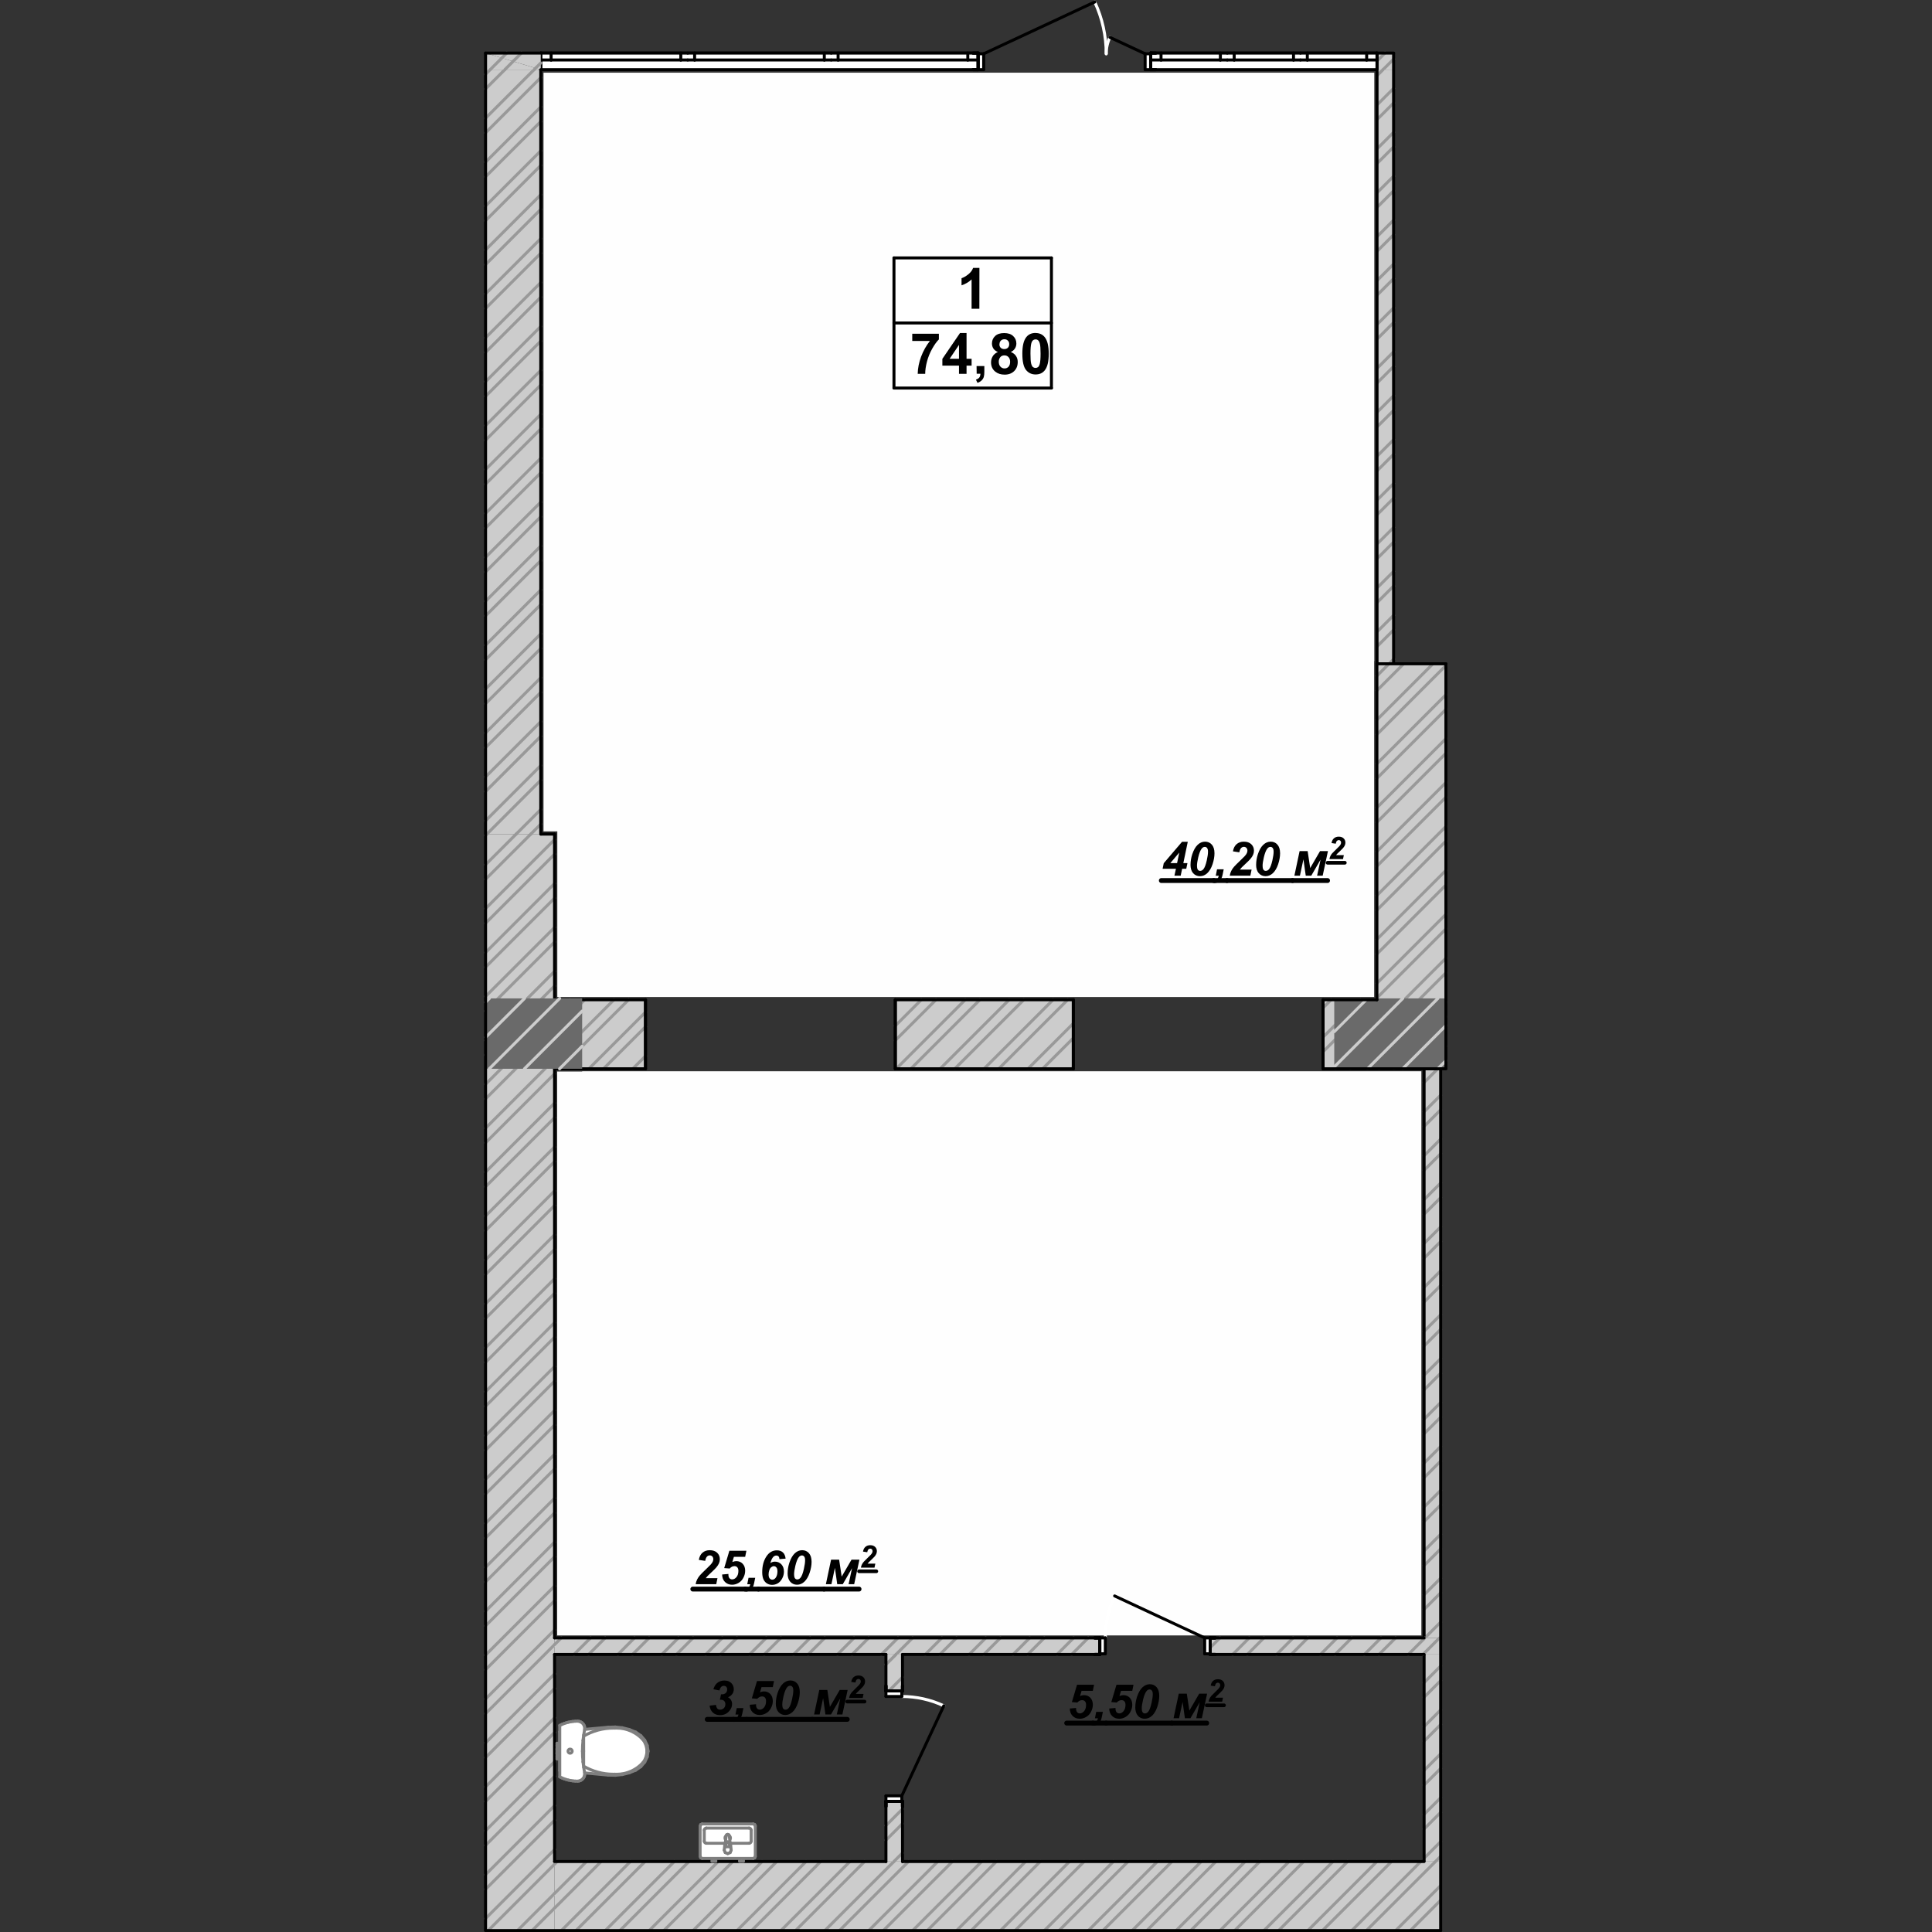 <?xml version="1.0" encoding="UTF-8"?>
<!DOCTYPE svg PUBLIC "-//W3C//DTD SVG 1.1//EN" "http://www.w3.org/Graphics/SVG/1.1/DTD/svg11.dtd">
<!-- Creator: CorelDRAW 2019 (64-Bit) -->
<svg xmlns="http://www.w3.org/2000/svg" xml:space="preserve" width="140mm" height="140mm" version="1.1" style="shape-rendering:geometricPrecision; text-rendering:geometricPrecision; image-rendering:optimizeQuality; fill-rule:evenodd; clip-rule:evenodd"
viewBox="0 0 14000 14000"
 xmlns:xlink="http://www.w3.org/1999/xlink">
 <rect x="0" y="0" width="14000" height="14000" fill="#333333" stroke="none"/>
 <defs>
  <style type="text/css">
   <![CDATA[
    .str4 {stroke:black;stroke-width:26.46;stroke-linecap:round;stroke-linejoin:round;stroke-miterlimit:10}
    .str1 {stroke:black;stroke-width:21.6;stroke-linecap:round;stroke-linejoin:round;stroke-miterlimit:10}
    .str0 {stroke:#999999;stroke-width:21.6;stroke-linecap:round;stroke-linejoin:round;stroke-miterlimit:10}
    .str3 {stroke:black;stroke-width:35.28;stroke-linecap:round;stroke-linejoin:round;stroke-miterlimit:10}
    .str7 {stroke:#7F7F7F;stroke-width:21.6;stroke-linecap:round;stroke-linejoin:round;stroke-miterlimit:10}
    .str5 {stroke:#CCCCCC;stroke-width:21.6;stroke-linecap:round;stroke-linejoin:round;stroke-miterlimit:10}
    .str2 {stroke:white;stroke-width:21.6;stroke-linecap:round;stroke-linejoin:round;stroke-miterlimit:10}
    .str6 {stroke:#CCCCCC;stroke-width:20.32;stroke-linecap:round;stroke-linejoin:round;stroke-miterlimit:10}
    .fil1 {fill:none}
    .fil3 {fill:#FEFEFE}
    .fil4 {fill:black}
    .fil5 {fill:#6A6A6A}
    .fil0 {fill:#CCCCCC}
    .fil2 {fill:white}
   ]]>
  </style>
 </defs>
 <g id="Слой_x0020_1">
  <g id="_2679007014320">
   <polygon class="fil0" points="3518.56,504.7 3918.56,504.7 3918.56,6044.3 3518.56,6044.3 "/>
   <polygon class="fil0" points="4018.56,13988.02 3518.56,13988.02 3518.56,6044.3 4018.56,6044.3 "/>
   <line class="fil1 str0" x1="3856.48" y1="13988.9" x2="4018.56" y2= "13826.82" />
   <line class="fil1 str0" x1="3539.42" y1="13987.76" x2="4018.56" y2= "13508.61" />
   <line class="fil1 str0" x1="3518.56" y1="13690.42" x2="4018.56" y2= "13190.41" />
   <line class="fil1 str0" x1="3518.56" y1="13372.21" x2="4018.56" y2= "12872.21" />
   <line class="fil1 str0" x1="3518.56" y1="13054.01" x2="4018.56" y2= "12554.01" />
   <line class="fil1 str0" x1="3518.56" y1="12735.81" x2="4018.56" y2= "12235.81" />
   <line class="fil1 str0" x1="3518.56" y1="12417.61" x2="4018.56" y2= "11917.61" />
   <line class="fil1 str0" x1="3518.56" y1="12099.41" x2="4018.56" y2= "11599.41" />
   <line class="fil1 str0" x1="3518.56" y1="11781.21" x2="4018.56" y2= "11281.21" />
   <line class="fil1 str0" x1="3518.56" y1="11463.01" x2="4018.56" y2= "10963.01" />
   <line class="fil1 str0" x1="3518.56" y1="11144.81" x2="4018.56" y2= "10644.81" />
   <line class="fil1 str0" x1="3518.56" y1="10826.61" x2="4018.56" y2= "10326.61" />
   <line class="fil1 str0" x1="3518.56" y1="10508.41" x2="4018.56" y2= "10008.41" />
   <line class="fil1 str0" x1="3518.56" y1="10190.21" x2="4018.56" y2= "9690.21" />
   <line class="fil1 str0" x1="3518.56" y1="9872.01" x2="4018.56" y2= "9372.01" />
   <line class="fil1 str0" x1="3518.56" y1="9553.81" x2="4018.56" y2= "9053.81" />
   <line class="fil1 str0" x1="3518.56" y1="9235.61" x2="4018.56" y2= "8735.61" />
   <line class="fil1 str0" x1="3518.56" y1="8917.41" x2="4018.56" y2= "8417.41" />
   <line class="fil1 str0" x1="3518.56" y1="8599.21" x2="4018.56" y2= "8099.21" />
   <line class="fil1 str0" x1="3518.56" y1="8281.01" x2="4018.56" y2= "7781.01" />
   <line class="fil1 str0" x1="3518.56" y1="7962.81" x2="4018.56" y2= "7462.81" />
   <line class="fil1 str0" x1="3518.56" y1="7644.61" x2="4018.56" y2= "7144.61" />
   <line class="fil1 str0" x1="3518.56" y1="7326.41" x2="4018.56" y2= "6826.4" />
   <line class="fil1 str0" x1="3518.56" y1="7008.2" x2="4018.56" y2= "6508.2" />
   <line class="fil1 str0" x1="3518.56" y1="6690" x2="4018.56" y2= "6190" />
   <line class="fil1 str0" x1="3518.56" y1="6371.8" x2="3846.13" y2= "6044.3" />
   <line class="fil1 str0" x1="3518.56" y1="6053.6" x2="3527.94" y2= "6044.3" />
   <line class="fil1 str0" x1="3752.3" y1="13986.98" x2="4018.56" y2= "13720.72" />
   <line class="fil1 str0" x1="3518.56" y1="13902.52" x2="4018.56" y2= "13402.51" />
   <line class="fil1 str0" x1="3518.56" y1="13584.31" x2="4018.56" y2= "13084.31" />
   <line class="fil1 str0" x1="3518.56" y1="13266.11" x2="4018.56" y2= "12766.11" />
   <line class="fil1 str0" x1="3518.56" y1="12947.91" x2="4018.56" y2= "12447.91" />
   <line class="fil1 str0" x1="3518.56" y1="12629.71" x2="4018.56" y2= "12129.71" />
   <line class="fil1 str0" x1="3518.56" y1="12311.51" x2="4018.56" y2= "11811.51" />
   <line class="fil1 str0" x1="3518.56" y1="11993.31" x2="4018.56" y2= "11493.31" />
   <line class="fil1 str0" x1="3518.56" y1="11675.11" x2="4018.56" y2= "11175.11" />
   <line class="fil1 str0" x1="3518.56" y1="11356.91" x2="4018.56" y2= "10856.91" />
   <line class="fil1 str0" x1="3518.56" y1="11038.71" x2="4018.56" y2= "10538.71" />
   <line class="fil1 str0" x1="3518.56" y1="10720.51" x2="4018.56" y2= "10220.51" />
   <line class="fil1 str0" x1="3518.56" y1="10402.31" x2="4018.56" y2= "9902.31" />
   <line class="fil1 str0" x1="3518.56" y1="10084.21" x2="4018.56" y2= "9584.21" />
   <line class="fil1 str0" x1="3518.56" y1="9766.01" x2="4018.56" y2= "9266.01" />
   <line class="fil1 str0" x1="3518.56" y1="9447.81" x2="4018.56" y2= "8947.81" />
   <line class="fil1 str0" x1="3518.56" y1="9129.61" x2="4018.56" y2= "8629.61" />
   <line class="fil1 str0" x1="3518.56" y1="8811.41" x2="4018.56" y2= "8311.41" />
   <line class="fil1 str0" x1="3518.56" y1="8493.21" x2="4018.56" y2= "7993.21" />
   <line class="fil1 str0" x1="3518.56" y1="8175.01" x2="4018.56" y2= "7675.01" />
   <line class="fil1 str0" x1="3518.56" y1="7856.81" x2="4018.56" y2= "7356.81" />
   <line class="fil1 str0" x1="3518.56" y1="7538.61" x2="4018.56" y2= "7038.6" />
   <line class="fil1 str0" x1="3518.56" y1="7220.41" x2="4018.56" y2= "6720.4" />
   <line class="fil1 str0" x1="3518.56" y1="6902.2" x2="4018.56" y2= "6402.2" />
   <line class="fil1 str0" x1="3518.56" y1="6584" x2="4018.56" y2= "6084" />
   <line class="fil1 str0" x1="3518.56" y1="6265.8" x2="3740.07" y2= "6044.3" />
   <line class="fil1 str1" x1="4018.56" y1="13489.41" x2="4018.56" y2= "11988.91" />
   <line class="fil1 str1" x1="4018.56" y1="11868.91" x2="4018.56" y2= "7744.71" />
   <line class="fil1 str1" x1="4018.56" y1="7244.71" x2="4018.56" y2= "6044.3" />
   <line class="fil1 str1" x1="4018.56" y1="6044.3" x2="3921.58" y2= "6044.3" />
   <polygon class="fil0" points="9977.58,7244.71 10477.58,7244.71 10477.58,7744.71 "/>
   <line class="fil1 str0" x1="10448.18" y1="7715.31" x2="10477.58" y2= "7686.01" />
   <line class="fil1 str0" x1="10289.08" y1="7556.21" x2="10477.58" y2= "7367.81" />
   <line class="fil1 str0" x1="10129.98" y1="7397.11" x2="10282.48" y2= "7244.71" />
   <line class="fil1 str0" x1="10395.18" y1="7662.31" x2="10477.58" y2= "7579.91" />
   <line class="fil1 str0" x1="10236.08" y1="7503.21" x2="10477.58" y2= "7261.71" />
   <line class="fil1 str0" x1="10076.98" y1="7344.11" x2="10176.38" y2= "7244.71" />
   <polygon class="fil0" points="4018.56,7244.71 4677.58,7244.71 4677.58,7744.71 4018.56,7744.71 "/>
   <line class="fil1 str0" x1="4373.08" y1="7744.71" x2="4677.58" y2= "7440.21" />
   <line class="fil1 str0" x1="4054.88" y1="7744.71" x2="4554.88" y2= "7244.71" />
   <line class="fil1 str0" x1="4018.56" y1="7462.81" x2="4236.68" y2= "7244.71" />
   <line class="fil1 str0" x1="4585.21" y1="7744.71" x2="4677.58" y2= "7652.31" />
   <line class="fil1 str0" x1="4267.01" y1="7744.71" x2="4677.58" y2= "7334.11" />
   <line class="fil1 str0" x1="4018.56" y1="7675.01" x2="4448.82" y2= "7244.71" />
   <line class="fil1 str0" x1="4018.56" y1="7356.81" x2="4130.62" y2= "7244.71" />
   <polygon class="fil0" points="6487.58,7744.71 6487.58,7244.71 7777.58,7244.71 7777.58,7744.71 "/>
   <line class="fil1 str0" x1="7555.06" y1="7744.71" x2="7777.58" y2= "7522.21" />
   <line class="fil1 str0" x1="7236.86" y1="7744.71" x2="7736.86" y2= "7244.71" />
   <line class="fil1 str0" x1="6918.67" y1="7744.71" x2="7418.67" y2= "7244.71" />
   <line class="fil1 str0" x1="6600.47" y1="7744.71" x2="7100.47" y2= "7244.71" />
   <line class="fil1 str0" x1="6487.58" y1="7539.41" x2="6782.27" y2= "7244.71" />
   <line class="fil1 str0" x1="7767.19" y1="7744.71" x2="7777.58" y2= "7734.31" />
   <line class="fil1 str0" x1="7449" y1="7744.71" x2="7777.58" y2= "7416.11" />
   <line class="fil1 str0" x1="7130.8" y1="7744.71" x2="7630.8" y2= "7244.71" />
   <line class="fil1 str0" x1="6812.6" y1="7744.71" x2="7312.6" y2= "7244.71" />
   <line class="fil1 str0" x1="6494.4" y1="7744.71" x2="6994.4" y2= "7244.71" />
   <line class="fil1 str0" x1="6487.58" y1="7433.31" x2="6676.2" y2= "7244.71" />
   <polygon class="fil0" points="9587.58,7244.71 9977.58,7244.71 9977.58,7744.71 9587.58,7744.71 "/>
   <line class="fil1 str0" x1="9782.46" y1="7744.71" x2="9977.58" y2= "7549.61" />
   <line class="fil1 str0" x1="9587.58" y1="7621.41" x2="9964.28" y2= "7244.71" />
   <line class="fil1 str0" x1="9587.58" y1="7303.21" x2="9646.06" y2= "7244.71" />
   <line class="fil1 str0" x1="9676.39" y1="7744.71" x2="9977.58" y2= "7443.51" />
   <line class="fil1 str0" x1="9587.58" y1="7515.31" x2="9858.18" y2= "7244.71" />
   <polygon class="fil0" points="9977.58,7744.71 9977.58,7244.71 10477.58,7744.71 "/>
   <line class="fil1 str0" x1="10418.88" y1="7744.71" x2="10448.18" y2= "7715.31" />
   <line class="fil1 str0" x1="10100.68" y1="7744.71" x2="10289.08" y2= "7556.21" />
   <line class="fil1 str0" x1="9977.58" y1="7549.61" x2="10129.98" y2= "7397.11" />
   <line class="fil1 str0" x1="10312.78" y1="7744.71" x2="10395.18" y2= "7662.31" />
   <line class="fil1 str0" x1="9994.58" y1="7744.71" x2="10236.08" y2= "7503.21" />
   <line class="fil1 str0" x1="9977.58" y1="7443.51" x2="10076.98" y2= "7344.11" />
   <line class="fil1 str1" x1="9587.58" y1="7744.71" x2="9587.58" y2= "7244.71" />
   <line class="fil1 str1" x1="7777.58" y1="7744.71" x2="7777.58" y2= "7244.71" />
   <line class="fil1 str1" x1="6487.58" y1="7744.71" x2="6487.58" y2= "7244.71" />
   <line class="fil1 str1" x1="4677.58" y1="7744.71" x2="4677.58" y2= "7244.71" />
   <line class="fil1 str1" x1="7777.58" y1="7244.71" x2="6487.58" y2= "7244.71" />
   <line class="fil1 str1" x1="4677.58" y1="7244.71" x2="4018.56" y2= "7244.71" />
   <line class="fil1 str1" x1="4018.56" y1="7744.71" x2="4677.58" y2= "7744.71" />
   <line class="fil1 str1" x1="6487.58" y1="7744.71" x2="7777.58" y2= "7744.71" />
   <line class="fil1 str1" x1="7777.58" y1="7744.71" x2="7777.58" y2= "7244.71" />
   <line class="fil1 str1" x1="9587.58" y1="7744.71" x2="9587.58" y2= "7244.71" />
   <line class="fil1 str1" x1="4677.58" y1="7744.71" x2="4677.58" y2= "7244.71" />
   <line class="fil1 str1" x1="6487.58" y1="7744.71" x2="6487.58" y2= "7244.71" />
   <polygon class="fil0" points="8338.08,384.69 8338.33,384.69 8338.33,504.7 8338.08,504.7 "/>
   <line class="fil1 str0" x1="8338.08" y1="491.65" x2="8338.33" y2= "491.4" />
   <polygon class="fil0" points="9978.38,384.69 10098.58,384.69 10098.58,504.7 9978.38,504.7 "/>
   <line class="fil1 str0" x1="10022.08" y1="504.7" x2="10098.58" y2= "428.2" />
   <line class="fil1 str0" x1="9978.38" y1="442.39" x2="10036.08" y2= "384.69" />
   <polygon class="fil2" points="3918.56,384.69 7088.08,384.69 7088.08,504.7 3918.56,504.7 "/>
   <polygon class="fil2" points="8338.33,384.69 9978.38,384.69 9978.38,504.7 8338.33,504.7 "/>
   <line class="fil1 str1" x1="3918.56" y1="434.69" x2="3918.56" y2= "504.7" />
   <line class="fil1 str1" x1="3918.56" y1="384.69" x2="3918.56" y2= "434.69" />
   <line class="fil1 str1" x1="8338.33" y1="434.69" x2="8338.33" y2= "504.7" />
   <line class="fil1 str1" x1="8338.33" y1="384.69" x2="8338.33" y2= "434.69" />
   <line class="fil1 str1" x1="9978.38" y1="434.69" x2="9978.38" y2= "504.7" />
   <line class="fil1 str1" x1="9978.38" y1="384.69" x2="9978.38" y2= "434.69" />
   <line class="fil1 str1" x1="8338.08" y1="384.69" x2="8338.33" y2= "384.69" />
   <line class="fil1 str1" x1="8338.08" y1="389.69" x2="8338.08" y2= "384.69" />
   <line class="fil1 str1" x1="8338.08" y1="504.7" x2="8338.33" y2= "504.7" />
   <line class="fil1 str1" x1="8338.08" y1="504.7" x2="8338.08" y2= "389.69" />
   <line class="fil1 str1" x1="10098.58" y1="384.69" x2="9978.38" y2= "384.69" />
   <line class="fil1 str1" x1="7088.08" y1="384.69" x2="3918.56" y2= "384.69" />
   <line class="fil1 str1" x1="7088.08" y1="504.7" x2="3918.56" y2= "504.7" />
   <polygon class="fil2" points="7088.08,384.69 7088.08,434.69 7013.08,434.69 7013.08,384.69 "/>
   <polygon class="fil2" points="6023.24,434.69 6023.24,384.69 6073.24,384.69 6073.24,434.69 "/>
   <polygon class="fil2" points="7013.08,384.69 7013.08,434.69 6073.24,434.69 6073.24,384.69 "/>
   <polygon class="fil2" points="6023.24,384.69 6023.24,434.69 5973.24,434.69 5973.24,384.69 "/>
   <polygon class="fil2" points="4983.4,434.69 4983.4,384.69 5033.4,384.69 5033.4,434.69 "/>
   <polygon class="fil2" points="5973.24,384.69 5973.24,434.69 5033.4,434.69 5033.4,384.69 "/>
   <polygon class="fil2" points="4983.4,384.69 4983.4,434.69 4933.4,434.69 4933.4,384.69 "/>
   <polygon class="fil2" points="3918.56,434.69 3918.56,384.69 3993.56,384.69 3993.56,434.69 "/>
   <polygon class="fil2" points="4933.4,384.69 4933.4,434.69 3993.56,434.69 3993.56,384.69 "/>
   <line class="fil1 str1" x1="7088.08" y1="384.69" x2="7013.08" y2= "384.69" />
   <line class="fil1 str1" x1="7013.08" y1="384.69" x2="7013.08" y2= "434.69" />
   <line class="fil1 str1" x1="7013.08" y1="434.69" x2="7088.08" y2= "434.69" />
   <line class="fil1 str1" x1="6023.24" y1="434.69" x2="6073.24" y2= "434.69" />
   <line class="fil1 str1" x1="6073.24" y1="434.69" x2="6073.24" y2= "384.69" />
   <line class="fil1 str1" x1="6073.24" y1="384.69" x2="6023.24" y2= "384.69" />
   <line class="fil1 str1" x1="7013.08" y1="384.69" x2="6073.24" y2= "384.69" />
   <line class="fil1 str1" x1="6073.24" y1="434.69" x2="7013.08" y2= "434.69" />
   <line class="fil1 str1" x1="6023.24" y1="384.69" x2="5973.24" y2= "384.69" />
   <line class="fil1 str1" x1="5973.24" y1="384.69" x2="5973.24" y2= "434.69" />
   <line class="fil1 str1" x1="5973.24" y1="434.69" x2="6023.24" y2= "434.69" />
   <line class="fil1 str1" x1="4983.4" y1="434.69" x2="5033.4" y2= "434.69" />
   <line class="fil1 str1" x1="5033.4" y1="434.69" x2="5033.4" y2= "384.69" />
   <line class="fil1 str1" x1="5033.4" y1="384.69" x2="4983.4" y2= "384.69" />
   <line class="fil1 str1" x1="5973.24" y1="384.69" x2="5033.4" y2= "384.69" />
   <line class="fil1 str1" x1="5033.4" y1="434.69" x2="5973.24" y2= "434.69" />
   <line class="fil1 str1" x1="4983.4" y1="384.69" x2="4933.4" y2= "384.69" />
   <line class="fil1 str1" x1="4933.4" y1="384.69" x2="4933.4" y2= "434.69" />
   <line class="fil1 str1" x1="4933.4" y1="434.69" x2="4983.4" y2= "434.69" />
   <line class="fil1 str1" x1="3918.56" y1="434.69" x2="3993.56" y2= "434.69" />
   <line class="fil1 str1" x1="3993.56" y1="434.69" x2="3993.56" y2= "384.69" />
   <line class="fil1 str1" x1="3993.56" y1="384.69" x2="3918.56" y2= "384.69" />
   <line class="fil1 str1" x1="4933.4" y1="384.69" x2="3993.56" y2= "384.69" />
   <line class="fil1 str1" x1="3993.56" y1="434.69" x2="4933.4" y2= "434.69" />
   <line class="fil1 str1" x1="7088.08" y1="384.69" x2="7088.08" y2= "434.69" />
   <line class="fil1 str1" x1="7088.08" y1="384.69" x2="7088.08" y2= "434.69" />
   <line class="fil1 str1" x1="7088.08" y1="434.69" x2="7088.08" y2= "504.7" />
   <line class="fil1 str1" x1="3918.56" y1="384.69" x2="3918.56" y2= "434.69" />
   <line class="fil1 str1" x1="3918.56" y1="384.69" x2="3918.56" y2= "434.69" />
   <line class="fil1 str1" x1="3918.56" y1="434.69" x2="3918.56" y2= "504.7" />
   <line class="fil1 str1" x1="9978.38" y1="384.69" x2="8338.33" y2= "384.69" />
   <line class="fil1 str1" x1="9978.38" y1="504.7" x2="8338.33" y2= "504.7" />
   <polygon class="fil2" points="9978.38,384.69 9978.38,434.69 9903.38,434.69 9903.38,384.69 "/>
   <polygon class="fil2" points="9423.33,434.69 9423.33,384.69 9473.33,384.69 9473.33,434.69 "/>
   <polygon class="fil2" points="9903.38,384.69 9903.38,434.69 9473.33,434.69 9473.33,384.69 "/>
   <polygon class="fil2" points="9423.33,384.69 9423.33,434.69 9373.33,434.69 9373.33,384.69 "/>
   <polygon class="fil2" points="8893.33,434.69 8893.33,384.69 8943.33,384.69 8943.33,434.69 "/>
   <polygon class="fil2" points="9373.33,384.69 9373.33,434.69 8943.33,434.69 8943.33,384.69 "/>
   <polygon class="fil2" points="8893.33,384.69 8893.33,434.69 8843.33,434.69 8843.33,384.69 "/>
   <polygon class="fil2" points="8338.33,434.69 8338.33,384.69 8413.33,384.69 8413.33,434.69 "/>
   <polygon class="fil2" points="8843.33,384.69 8843.33,434.69 8413.33,434.69 8413.33,384.69 "/>
   <line class="fil1 str1" x1="9978.38" y1="384.69" x2="9903.38" y2= "384.69" />
   <line class="fil1 str1" x1="9903.38" y1="384.69" x2="9903.38" y2= "434.69" />
   <line class="fil1 str1" x1="9903.38" y1="434.69" x2="9978.38" y2= "434.69" />
   <line class="fil1 str1" x1="9423.33" y1="434.69" x2="9473.33" y2= "434.69" />
   <line class="fil1 str1" x1="9473.33" y1="434.69" x2="9473.33" y2= "384.69" />
   <line class="fil1 str1" x1="9473.33" y1="384.69" x2="9423.33" y2= "384.69" />
   <line class="fil1 str1" x1="9903.38" y1="384.69" x2="9473.33" y2= "384.69" />
   <line class="fil1 str1" x1="9473.33" y1="434.69" x2="9903.38" y2= "434.69" />
   <line class="fil1 str1" x1="9423.33" y1="384.69" x2="9373.33" y2= "384.69" />
   <line class="fil1 str1" x1="9373.33" y1="384.69" x2="9373.33" y2= "434.69" />
   <line class="fil1 str1" x1="9373.33" y1="434.69" x2="9423.33" y2= "434.69" />
   <line class="fil1 str1" x1="8893.33" y1="434.69" x2="8943.33" y2= "434.69" />
   <line class="fil1 str1" x1="8943.33" y1="434.69" x2="8943.33" y2= "384.69" />
   <line class="fil1 str1" x1="8943.33" y1="384.69" x2="8893.33" y2= "384.69" />
   <line class="fil1 str1" x1="9373.33" y1="384.69" x2="8943.33" y2= "384.69" />
   <line class="fil1 str1" x1="8943.33" y1="434.69" x2="9373.33" y2= "434.69" />
   <line class="fil1 str1" x1="8893.33" y1="384.69" x2="8843.33" y2= "384.69" />
   <line class="fil1 str1" x1="8843.33" y1="384.69" x2="8843.33" y2= "434.69" />
   <line class="fil1 str1" x1="8843.33" y1="434.69" x2="8893.33" y2= "434.69" />
   <line class="fil1 str1" x1="8338.33" y1="434.69" x2="8413.33" y2= "434.69" />
   <line class="fil1 str1" x1="8413.33" y1="434.69" x2="8413.33" y2= "384.69" />
   <line class="fil1 str1" x1="8413.33" y1="384.69" x2="8338.33" y2= "384.69" />
   <line class="fil1 str1" x1="8843.33" y1="384.69" x2="8413.33" y2= "384.69" />
   <line class="fil1 str1" x1="8413.33" y1="434.69" x2="8843.33" y2= "434.69" />
   <line class="fil1 str1" x1="9978.38" y1="384.69" x2="9978.38" y2= "434.69" />
   <line class="fil1 str1" x1="9978.38" y1="384.69" x2="9978.38" y2= "434.69" />
   <line class="fil1 str1" x1="9978.38" y1="434.69" x2="9978.38" y2= "504.7" />
   <line class="fil1 str1" x1="8338.33" y1="384.69" x2="8338.33" y2= "434.69" />
   <line class="fil1 str1" x1="8338.33" y1="384.69" x2="8338.33" y2= "434.69" />
   <line class="fil1 str1" x1="8338.33" y1="434.69" x2="8338.33" y2= "504.7" />
   <path class="fil1 str2" d="M7932.88 14.41c54.8,117.52 83.2,245.61 83.2,375.28"/>
   <path class="fil1 str2" d="M8016.08 389.69c0,-41.18 9.02,-81.85 26.42,-119.18"/>
   <polygon class="fil2" points="8338.08,504.7 8298.08,504.7 8298.08,389.69 8338.08,389.69 "/>
   <polygon class="fil2" points="7088.08,389.69 7128.08,389.69 7128.08,504.7 7088.08,504.7 "/>
   <line class="fil1 str1" x1="8338.08" y1="504.7" x2="8298.08" y2= "504.7" />
   <line class="fil1 str1" x1="8298.08" y1="504.7" x2="8298.08" y2= "389.69" />
   <line class="fil1 str1" x1="8298.08" y1="389.69" x2="8338.08" y2= "389.69" />
   <line class="fil1 str1" x1="8338.08" y1="389.69" x2="8338.08" y2= "504.7" />
   <line class="fil1 str1" x1="7088.08" y1="389.69" x2="7128.08" y2= "389.69" />
   <line class="fil1 str1" x1="7128.08" y1="389.69" x2="7128.08" y2= "504.7" />
   <line class="fil1 str1" x1="7128.08" y1="504.7" x2="7088.08" y2= "504.7" />
   <line class="fil1 str1" x1="7088.08" y1="504.7" x2="7088.08" y2= "389.69" />
   <line class="fil1 str1" x1="7128.08" y1="389.69" x2="7932.88" y2= "14.41" />
   <line class="fil1 str1" x1="8298.08" y1="389.69" x2="8042.5" y2= "270.51" />
   <line class="fil1 str1" x1="8338.08" y1="504.7" x2="8338.08" y2= "389.69" />
   <line class="fil1 str1" x1="8338.08" y1="504.7" x2="8338.08" y2= "389.69" />
   <line class="fil1 str1" x1="8338.08" y1="389.69" x2="8338.08" y2= "384.69" />
   <line class="fil1 str1" x1="8338.08" y1="504.7" x2="8375.08" y2= "504.7" />
   <line class="fil1 str1" x1="8338.08" y1="504.7" x2="8375.08" y2= "504.7" />
   <line class="fil1 str1" x1="8338.08" y1="389.69" x2="8338.08" y2= "384.69" />
   <line class="fil1 str1" x1="8338.08" y1="384.69" x2="8375.08" y2= "384.69" />
   <line class="fil1 str1" x1="8338.08" y1="384.69" x2="8375.08" y2= "384.69" />
   <line class="fil1 str1" x1="7088.08" y1="504.7" x2="7088.08" y2= "389.69" />
   <line class="fil1 str1" x1="7088.08" y1="504.7" x2="7088.08" y2= "389.69" />
   <line class="fil1 str1" x1="7088.08" y1="389.69" x2="7088.08" y2= "384.69" />
   <line class="fil1 str1" x1="7088.08" y1="504.7" x2="7051.08" y2= "504.7" />
   <line class="fil1 str1" x1="7088.08" y1="504.7" x2="7051.08" y2= "504.7" />
   <line class="fil1 str1" x1="7088.08" y1="389.69" x2="7088.08" y2= "384.69" />
   <line class="fil1 str1" x1="7088.08" y1="384.69" x2="7051.08" y2= "384.69" />
   <line class="fil1 str1" x1="7088.08" y1="384.69" x2="7051.08" y2= "384.69" />
   <polygon class="fil0" points="9978.58,504.7 10098.58,504.7 10098.58,4810.19 9978.58,4810.19 "/>
   <line class="fil1 str0" x1="9978.58" y1="4684.79" x2="10098.58" y2= "4564.79" />
   <line class="fil1 str0" x1="9978.58" y1="4366.59" x2="10098.58" y2= "4246.59" />
   <line class="fil1 str0" x1="9978.58" y1="4048.39" x2="10098.58" y2= "3928.39" />
   <line class="fil1 str0" x1="9978.58" y1="3730.19" x2="10098.58" y2= "3610.19" />
   <line class="fil1 str0" x1="9978.58" y1="3411.99" x2="10098.58" y2= "3291.99" />
   <line class="fil1 str0" x1="9978.58" y1="3093.8" x2="10098.58" y2= "2973.8" />
   <line class="fil1 str0" x1="9978.58" y1="2775.6" x2="10098.58" y2= "2655.6" />
   <line class="fil1 str0" x1="9978.58" y1="2457.4" x2="10098.58" y2= "2337.4" />
   <line class="fil1 str0" x1="9978.58" y1="2139.2" x2="10098.58" y2= "2019.2" />
   <line class="fil1 str0" x1="9978.58" y1="1821" x2="10098.58" y2= "1701" />
   <line class="fil1 str0" x1="9978.58" y1="1502.81" x2="10098.58" y2= "1382.81" />
   <line class="fil1 str0" x1="9978.58" y1="1184.61" x2="10098.58" y2= "1064.61" />
   <line class="fil1 str0" x1="9978.58" y1="866.41" x2="10098.58" y2= "746.41" />
   <line class="fil1 str0" x1="9978.58" y1="548.21" x2="10022.08" y2= "504.7" />
   <line class="fil1 str0" x1="10065.28" y1="4810.19" x2="10098.58" y2= "4776.92" />
   <line class="fil1 str0" x1="9978.58" y1="4578.72" x2="10098.58" y2= "4458.72" />
   <line class="fil1 str0" x1="9978.58" y1="4260.52" x2="10098.58" y2= "4140.52" />
   <line class="fil1 str0" x1="9978.58" y1="3942.32" x2="10098.58" y2= "3822.32" />
   <line class="fil1 str0" x1="9978.58" y1="3624.13" x2="10098.58" y2= "3504.13" />
   <line class="fil1 str0" x1="9978.58" y1="3305.93" x2="10098.58" y2= "3185.93" />
   <line class="fil1 str0" x1="9978.58" y1="2987.73" x2="10098.58" y2= "2867.73" />
   <line class="fil1 str0" x1="9978.58" y1="2669.53" x2="10098.58" y2= "2549.53" />
   <line class="fil1 str0" x1="9978.58" y1="2351.33" x2="10098.58" y2= "2231.33" />
   <line class="fil1 str0" x1="9978.58" y1="2033.14" x2="10098.58" y2= "1913.14" />
   <line class="fil1 str0" x1="9978.58" y1="1714.94" x2="10098.58" y2= "1594.94" />
   <line class="fil1 str0" x1="9978.58" y1="1396.74" x2="10098.58" y2= "1276.74" />
   <line class="fil1 str0" x1="9978.58" y1="1078.54" x2="10098.58" y2= "958.54" />
   <line class="fil1 str0" x1="9978.58" y1="760.34" x2="10098.58" y2= "640.34" />
   <line class="fil1 str1" x1="9978.58" y1="504.7" x2="9978.58" y2= "4810.19" />
   <line class="fil1 str1" x1="9978.58" y1="4810.19" x2="10098.58" y2= "4810.19" />
   <line class="fil1 str1" x1="10098.58" y1="4810.19" x2="10098.58" y2= "385.38" />
   <polygon class="fil0" points="10477.58,7244.71 9977.58,7244.71 9977.58,4810.19 10477.58,4810.19 "/>
   <line class="fil1 str0" x1="10282.48" y1="7244.71" x2="10477.58" y2= "7049.61" />
   <line class="fil1 str0" x1="9977.58" y1="7231.41" x2="10477.58" y2= "6731.4" />
   <line class="fil1 str0" x1="9977.58" y1="6913.2" x2="10477.58" y2= "6413.2" />
   <line class="fil1 str0" x1="9977.58" y1="6595" x2="10477.58" y2= "6095" />
   <line class="fil1 str0" x1="9977.58" y1="6276.8" x2="10477.58" y2= "5776.8" />
   <line class="fil1 str0" x1="9977.58" y1="5958.6" x2="10477.58" y2= "5458.6" />
   <line class="fil1 str0" x1="9977.58" y1="5640.4" x2="10477.58" y2= "5140.4" />
   <line class="fil1 str0" x1="9977.58" y1="5322.2" x2="10477.58" y2= "4822.18" />
   <line class="fil1 str0" x1="9977.58" y1="5003.98" x2="10171.38" y2= "4810.19" />
   <line class="fil1 str0" x1="10176.38" y1="7244.71" x2="10477.58" y2= "6943.5" />
   <line class="fil1 str0" x1="9977.58" y1="7125.31" x2="10477.58" y2= "6625.3" />
   <line class="fil1 str0" x1="9977.58" y1="6807.1" x2="10477.58" y2= "6307.1" />
   <line class="fil1 str0" x1="9977.58" y1="6488.9" x2="10477.58" y2= "5988.9" />
   <line class="fil1 str0" x1="9977.58" y1="6170.7" x2="10477.58" y2= "5670.7" />
   <line class="fil1 str0" x1="9977.58" y1="5852.5" x2="10477.58" y2= "5352.5" />
   <line class="fil1 str0" x1="9977.58" y1="5534.3" x2="10477.58" y2= "5034.31" />
   <line class="fil1 str0" x1="9977.58" y1="5216.1" x2="10383.48" y2= "4810.19" />
   <line class="fil1 str0" x1="9977.58" y1="4897.92" x2="10065.28" y2= "4810.19" />
   <line class="fil1 str1" x1="10477.58" y1="4810.19" x2="9977.58" y2= "4810.19" />
   <polygon class="fil0" points="10319.58,13489.41 10319.58,11988.91 10439.58,11988.91 10439.58,13489.41 "/>
   <line class="fil1 str0" x1="10319.58" y1="13253.31" x2="10439.58" y2= "13133.31" />
   <line class="fil1 str0" x1="10319.58" y1="12935.11" x2="10439.58" y2= "12815.11" />
   <line class="fil1 str0" x1="10319.58" y1="12616.91" x2="10439.58" y2= "12496.91" />
   <line class="fil1 str0" x1="10319.58" y1="12298.71" x2="10439.58" y2= "12178.71" />
   <line class="fil1 str0" x1="10319.58" y1="13465.51" x2="10439.58" y2= "13345.51" />
   <line class="fil1 str0" x1="10319.58" y1="13147.31" x2="10439.58" y2= "13027.31" />
   <line class="fil1 str0" x1="10319.58" y1="12829.11" x2="10439.58" y2= "12709.11" />
   <line class="fil1 str0" x1="10319.58" y1="12510.91" x2="10439.58" y2= "12390.91" />
   <line class="fil1 str0" x1="10319.58" y1="12192.71" x2="10439.58" y2= "12072.71" />
   <polygon class="fil0" points="10319.58,11868.91 10319.58,7744.71 10439.58,7744.71 10439.58,11868.91 "/>
   <line class="fil1 str0" x1="10319.58" y1="11662.31" x2="10439.58" y2= "11542.31" />
   <line class="fil1 str0" x1="10319.58" y1="11344.11" x2="10439.58" y2= "11224.11" />
   <line class="fil1 str0" x1="10319.58" y1="11025.91" x2="10439.58" y2= "10905.91" />
   <line class="fil1 str0" x1="10319.58" y1="10707.71" x2="10439.58" y2= "10587.71" />
   <line class="fil1 str0" x1="10319.58" y1="10389.51" x2="10439.58" y2= "10269.51" />
   <line class="fil1 str0" x1="10319.58" y1="10071.41" x2="10439.58" y2= "9951.41" />
   <line class="fil1 str0" x1="10319.58" y1="9753.21" x2="10439.58" y2= "9633.21" />
   <line class="fil1 str0" x1="10319.58" y1="9435.01" x2="10439.58" y2= "9315.01" />
   <line class="fil1 str0" x1="10319.58" y1="9116.81" x2="10439.58" y2= "8996.81" />
   <line class="fil1 str0" x1="10319.58" y1="8798.61" x2="10439.58" y2= "8678.61" />
   <line class="fil1 str0" x1="10319.58" y1="8480.41" x2="10439.58" y2= "8360.41" />
   <line class="fil1 str0" x1="10319.58" y1="8162.21" x2="10439.58" y2= "8042.21" />
   <line class="fil1 str0" x1="10319.58" y1="7844.01" x2="10418.88" y2= "7744.71" />
   <line class="fil1 str0" x1="10325.08" y1="11868.91" x2="10439.58" y2= "11754.51" />
   <line class="fil1 str0" x1="10319.58" y1="11556.31" x2="10439.58" y2= "11436.31" />
   <line class="fil1 str0" x1="10319.58" y1="11238.11" x2="10439.58" y2= "11118.11" />
   <line class="fil1 str0" x1="10319.58" y1="10919.91" x2="10439.58" y2= "10799.91" />
   <line class="fil1 str0" x1="10319.58" y1="10601.71" x2="10439.58" y2= "10481.71" />
   <line class="fil1 str0" x1="10319.58" y1="10283.51" x2="10439.58" y2= "10163.51" />
   <line class="fil1 str0" x1="10319.58" y1="9965.31" x2="10439.58" y2= "9845.31" />
   <line class="fil1 str0" x1="10319.58" y1="9647.11" x2="10439.58" y2= "9527.11" />
   <line class="fil1 str0" x1="10319.58" y1="9328.91" x2="10439.58" y2= "9208.91" />
   <line class="fil1 str0" x1="10319.58" y1="9010.71" x2="10439.58" y2= "8890.71" />
   <line class="fil1 str0" x1="10319.58" y1="8692.51" x2="10439.58" y2= "8572.51" />
   <line class="fil1 str0" x1="10319.58" y1="8374.31" x2="10439.58" y2= "8254.31" />
   <line class="fil1 str0" x1="10319.58" y1="8056.11" x2="10439.58" y2= "7936.11" />
   <line class="fil1 str1" x1="10439.58" y1="7744.71" x2="10319.58" y2= "7744.71" />
   <line class="fil1 str1" x1="10319.58" y1="7744.71" x2="10319.58" y2= "11868.91" />
   <line class="fil1 str1" x1="10319.58" y1="11988.91" x2="10319.58" y2= "13489.41" />
   <polygon class="fil3" points="4218.56,7764.71 4218.56,7762.71 10299.58,7762.71 10299.58,11850.91 4037.56,11850.91 4037.56,7764.71 "/>
   <polygon class="fil3" points="3938.56,526.7 9958.58,526.7 9958.58,4790.19 9957.58,4790.19 9957.58,7224.71 4038.56,7224.71 4038.56,6024.3 3938.56,6024.3 "/>
   <path class="fil4" d="M7751.11 12380.64l46.63 -4.11c0,2.4 0,4.11 0,5.14 0,11.32 2.4,19.89 7.54,25.72 5.14,5.83 11.66,8.57 19.89,8.57 11.31,0 21.6,-5.49 30.85,-16.46 9.26,-10.97 14.06,-26.06 14.06,-45.26 0,-11.31 -2.74,-19.88 -7.88,-25.71 -5.15,-5.83 -12,-8.57 -20.58,-8.57 -6.17,0 -12.34,1.37 -18.17,4.11 -5.83,2.75 -11.31,7.2 -16.8,13.03l-39.43 -3.08 37.38 -125.49 123.42 0 -8.91 43.89 -81.6 0 -11.31 37.71c4.8,-2.06 9.6,-3.77 14.4,-4.8 4.8,-1.03 9.6,-1.71 14.05,-1.71 18.86,0 34.29,6.17 46.29,18.85 12,12.69 18.17,29.49 18.17,50.75 0,16.8 -4.11,33.6 -12.69,50.05 -8.22,16.46 -19.88,29.15 -34.97,38.06 -15.08,8.91 -30.85,13.37 -47.31,13.37 -20.92,0 -38.06,-6.86 -51.43,-20.23 -13.37,-13.37 -20.23,-31.54 -20.57,-54.17l-1.03 0.34z"/>
   <line class="fil1 str3" x1="7729.51" y1="12486.2" x2="7919.24" y2= "12486.2" />
   <path class="fil4" d="M7943.58 12404.64l48.35 0 -7.89 38.4c-4.46,21.95 -11.66,37.72 -21.94,46.98 -9.95,9.25 -22.97,14.05 -39.09,14.4l4.8 -22.29c7.89,-1.71 14.06,-4.8 18.52,-9.6 4.45,-4.46 7.88,-11.66 9.94,-21.26l-21.94 0 9.25 -46.63z"/>
   <line class="fil1 str3" x1="7919.24" y1="12486.2" x2="8015.23" y2= "12486.2" />
   <path class="fil4" d="M8036.83 12380.64l46.63 -4.11c0,2.4 0,4.11 0,5.14 0,11.32 2.4,19.89 7.54,25.72 5.14,5.83 11.66,8.57 19.89,8.57 11.31,0 21.6,-5.49 30.85,-16.46 9.26,-10.97 14.06,-26.06 14.06,-45.26 0,-11.31 -2.74,-19.88 -7.88,-25.71 -5.15,-5.83 -12,-8.57 -20.58,-8.57 -6.17,0 -12.34,1.37 -18.17,4.11 -5.83,2.75 -11.31,7.2 -16.8,13.03l-39.43 -3.08 37.38 -125.49 123.42 0 -8.91 43.89 -81.6 0 -11.31 37.71c4.8,-2.06 9.6,-3.77 14.4,-4.8 4.8,-1.03 9.6,-1.71 14.05,-1.71 18.86,0 34.29,6.17 46.29,18.85 12,12.69 18.17,29.49 18.17,50.75 0,16.8 -4.11,33.6 -12.69,50.05 -8.22,16.46 -19.88,29.15 -34.97,38.06 -15.08,8.91 -30.85,13.37 -47.31,13.37 -20.92,0 -38.06,-6.86 -51.43,-20.23 -13.37,-13.37 -20.23,-31.54 -20.57,-54.17l-1.03 0.34zm190.06 -9.6c0,-24.68 4.12,-49.71 12.35,-75.08 10.28,-30.86 23.31,-53.83 39.42,-68.92 16.12,-15.08 33.95,-22.62 53.49,-22.62 19.89,0 36.34,7.2 49.03,21.6 12.68,14.4 19.2,35.31 19.2,62.74 0,25.03 -4.8,51.43 -14.06,79.54 -9.26,27.77 -21.94,49.03 -37.71,64.12 -15.77,14.74 -33.6,22.28 -53.49,22.28 -19.88,0 -36.34,-7.2 -49.37,-21.6 -12.69,-14.4 -19.2,-35.31 -19.2,-62.4l0.34 0.34zm46.97 9.26c0,13.03 2.06,22.29 6.18,27.77 4.11,5.49 9.6,8.23 16.45,8.23 8.92,0 16.8,-4.11 23.66,-12.34 9.26,-10.97 17.49,-32.57 24.69,-65.14 5.82,-25.72 8.57,-46.29 8.57,-61.38 0,-12.34 -2.06,-21.25 -6.52,-26.74 -4.11,-5.48 -9.6,-8.23 -16.45,-8.23 -8.58,0 -16.12,4.12 -22.63,12.35 -9.6,12 -17.83,32.91 -25.03,62.74 -6.17,25.71 -9.26,46.63 -9.26,63.08l0.34 -0.34z"/>
   <line class="fil1 str3" x1="8015.23" y1="12486.2" x2="8490.67" y2= "12486.2" />
   <polygon class="fil4" points="8541.76,12272.99 8600.04,12272.99 8618.56,12395.73 8689.87,12272.99 8747.13,12272.99 8709.07,12450.93 8668.61,12450.93 8693.64,12334.7 8626.44,12450.93 8586.33,12450.93 8569.53,12332.64 8544.16,12450.93 8504.04,12450.93 "/>
   <line class="fil1 str3" x1="8490.67" y1="12486.2" x2="8744.35" y2= "12486.2" />
   <path class="fil4" d="M8804.09 12219.39l-31 -4.75c2.49,-14.94 8.37,-26.48 17.42,-34.4 9.28,-7.92 20.82,-11.99 34.62,-11.99 15.17,0 26.93,4.07 35.53,12.22 8.6,8.15 12.9,18.56 12.9,31.23 0,6.33 -1.36,12.67 -4.07,19.23 -2.72,6.34 -7.02,13.13 -13.13,20.14 -4.3,4.98 -11.31,11.99 -21.27,21.27 -9.96,9.05 -16.52,15.39 -19.69,18.78 -3.16,3.4 -6.33,7.02 -9.27,10.87l56.11 0 -5.88 28.96 -98.43 0c1.13,-7.92 3.39,-15.39 7.01,-22.63 3.62,-7.24 8.15,-14.03 13.58,-20.14 5.43,-6.11 15.39,-16.06 29.87,-29.87 10.86,-10.41 17.65,-17.2 20.59,-20.36 5.21,-5.66 8.83,-10.64 10.64,-14.94 1.81,-4.3 2.71,-8.14 2.71,-11.54 0,-5.43 -1.58,-9.96 -4.75,-13.35 -3.17,-3.39 -7.24,-4.98 -12.22,-4.98 -4.98,0 -9.28,1.81 -13.12,5.66 -3.85,3.85 -6.79,10.63 -8.6,20.59l0.45 0z"/>
   <line class="fil1 str4" x1="8744.35" y1="12357.4" x2="8869.59" y2= "12357.4" />
   <path class="fil4" d="M5142.16 12359.76l45.94 -5.49c2.06,13.03 5.48,21.94 10.28,27.09 5.15,5.14 11.66,7.54 19.89,7.54 10.97,0 19.89,-3.77 27.09,-10.97 7.2,-7.2 10.97,-16.8 10.97,-28.46 0,-9.94 -2.75,-17.83 -8.57,-23.66 -5.83,-5.83 -13.72,-8.91 -23.66,-8.91 -2.4,0 -4.8,0.34 -7.54,0.68l8.22 -40.11c1.72,0.34 3.43,0.34 5.15,0.34 12.68,0 22.28,-3.08 29.14,-9.6 6.86,-6.51 10.29,-15.43 10.29,-26.74 0,-7.89 -2.4,-14.06 -6.86,-18.51 -4.46,-4.46 -10.29,-6.86 -17.49,-6.86 -6.85,0 -13.03,2.4 -18.51,7.54 -5.49,5.14 -9.94,13.72 -13.03,26.06l-43.89 -8.57c5.49,-18.17 13.38,-32.23 23.32,-41.83 15.08,-14.4 33.6,-21.6 55.54,-21.6 22.63,0 39.77,6.17 51.43,18.86 11.66,12.34 17.49,27.42 17.49,44.91 0,12.69 -3.78,24.34 -11.32,34.63 -7.54,10.28 -17.83,17.83 -30.86,22.63 10.29,5.48 17.83,12.68 22.63,21.25 4.8,8.58 7.2,17.83 7.2,27.43 0,18.17 -6.51,34.97 -19.2,50.06 -17.48,20.91 -40.11,31.2 -67.88,31.2 -20.92,0 -38.06,-5.83 -51.43,-17.83 -13.37,-12 -21.6,-28.8 -24.34,-50.4l0 -0.68z"/>
   <line class="fil1 str3" x1="5124.67" y1="12459.15" x2="5314.39" y2= "12459.15" />
   <path class="fil4" d="M5338.73 12377.58l48.35 0 -7.89 38.4c-4.46,21.95 -11.66,37.72 -21.94,46.98 -9.95,9.25 -22.97,14.05 -39.09,14.4l4.8 -22.29c7.89,-1.71 14.06,-4.8 18.52,-9.6 4.45,-4.46 7.88,-11.66 9.94,-21.26l-21.94 0 9.25 -46.63z"/>
   <line class="fil1 str3" x1="5314.39" y1="12459.15" x2="5410.38" y2= "12459.15" />
   <path class="fil4" d="M5431.98 12353.58l46.63 -4.11c0,2.4 0,4.11 0,5.14 0,11.32 2.4,19.89 7.54,25.72 5.14,5.83 11.66,8.57 19.89,8.57 11.31,0 21.6,-5.49 30.85,-16.46 9.26,-10.97 14.06,-26.06 14.06,-45.26 0,-11.31 -2.74,-19.88 -7.88,-25.71 -5.15,-5.83 -12,-8.57 -20.58,-8.57 -6.17,0 -12.34,1.37 -18.17,4.11 -5.83,2.75 -11.31,7.2 -16.8,13.03l-39.43 -3.08 37.38 -125.49 123.42 0 -8.91 43.89 -81.6 0 -11.31 37.71c4.8,-2.06 9.6,-3.77 14.4,-4.8 4.8,-1.03 9.6,-1.71 14.05,-1.71 18.86,0 34.29,6.17 46.29,18.85 12,12.69 18.17,29.49 18.17,50.75 0,16.8 -4.11,33.6 -12.69,50.05 -8.22,16.46 -19.88,29.15 -34.97,38.06 -15.08,8.91 -30.85,13.37 -47.31,13.37 -20.92,0 -38.06,-6.86 -51.43,-20.23 -13.37,-13.37 -20.23,-31.54 -20.57,-54.17l-1.03 0.34zm190.06 -9.6c0,-24.68 4.12,-49.71 12.35,-75.08 10.28,-30.86 23.31,-53.83 39.42,-68.92 16.12,-15.08 33.95,-22.62 53.49,-22.62 19.89,0 36.34,7.2 49.03,21.6 12.68,14.4 19.2,35.31 19.2,62.74 0,25.03 -4.8,51.43 -14.06,79.54 -9.26,27.77 -21.94,49.03 -37.71,64.12 -15.77,14.74 -33.6,22.28 -53.49,22.28 -19.88,0 -36.34,-7.2 -49.37,-21.6 -12.69,-14.4 -19.2,-35.31 -19.2,-62.4l0.34 0.34zm46.97 9.26c0,13.03 2.06,22.29 6.18,27.77 4.11,5.49 9.6,8.23 16.45,8.23 8.92,0 16.8,-4.11 23.66,-12.34 9.26,-10.97 17.49,-32.57 24.69,-65.14 5.82,-25.72 8.57,-46.29 8.57,-61.38 0,-12.34 -2.06,-21.25 -6.52,-26.74 -4.11,-5.48 -9.6,-8.23 -16.45,-8.23 -8.58,0 -16.12,4.12 -22.63,12.35 -9.6,12 -17.83,32.91 -25.03,62.74 -6.17,25.71 -9.26,46.63 -9.26,63.08l0.34 -0.34z"/>
   <line class="fil1 str3" x1="5410.38" y1="12459.15" x2="5885.82" y2= "12459.15" />
   <polygon class="fil4" points="5936.91,12245.93 5995.19,12245.93 6013.71,12368.67 6085.02,12245.93 6142.28,12245.93 6104.22,12423.87 6063.76,12423.87 6088.79,12307.64 6021.59,12423.87 5981.48,12423.87 5964.68,12305.58 5939.31,12423.87 5899.19,12423.87 "/>
   <line class="fil1 str3" x1="5885.82" y1="12459.15" x2="6139.54" y2= "12459.15" />
   <path class="fil4" d="M6199.28 12192.33l-31 -4.75c2.49,-14.94 8.37,-26.48 17.42,-34.4 9.28,-7.92 20.82,-11.99 34.62,-11.99 15.17,0 26.93,4.07 35.53,12.22 8.6,8.15 12.9,18.56 12.9,31.23 0,6.33 -1.36,12.67 -4.07,19.23 -2.72,6.34 -7.02,13.13 -13.13,20.14 -4.3,4.98 -11.31,11.99 -21.27,21.27 -9.96,9.05 -16.52,15.39 -19.69,18.78 -3.16,3.4 -6.33,7.02 -9.27,10.87l56.11 0 -5.88 28.96 -98.43 0c1.13,-7.92 3.39,-15.39 7.01,-22.63 3.62,-7.24 8.15,-14.03 13.58,-20.14 5.43,-6.11 15.39,-16.06 29.87,-29.87 10.86,-10.41 17.65,-17.2 20.59,-20.36 5.21,-5.66 8.83,-10.64 10.64,-14.94 1.81,-4.3 2.71,-8.14 2.71,-11.54 0,-5.43 -1.58,-9.96 -4.75,-13.35 -3.17,-3.39 -7.24,-4.98 -12.22,-4.98 -4.98,0 -9.28,1.81 -13.12,5.66 -3.85,3.85 -6.79,10.63 -8.6,20.59l0.45 0z"/>
   <line class="fil1 str4" x1="6139.54" y1="12330.35" x2="6264.74" y2= "12330.35" />
   <path class="fil4" d="M5110.93 11310.77l-46.97 -7.2c3.77,-22.63 12.69,-40.11 26.4,-52.11 14.06,-12 31.55,-18.17 52.46,-18.17 22.97,0 40.8,6.17 53.83,18.51 13.03,12.34 19.54,28.11 19.54,47.31 0,9.6 -2.06,19.2 -6.17,29.15 -4.11,9.6 -10.63,19.88 -19.89,30.51 -6.51,7.54 -17.14,18.17 -32.22,32.23 -15.09,13.71 -25.03,23.31 -29.83,28.46 -4.8,5.14 -9.6,10.63 -14.06,16.45l85.03 0 -8.92 43.89 -149.14 0c1.72,-12 5.14,-23.31 10.63,-34.29 5.49,-10.97 12.34,-21.25 20.57,-30.51 8.23,-9.26 23.32,-24.34 45.26,-45.26 16.46,-15.77 26.74,-26.05 31.2,-30.85 7.88,-8.58 13.37,-16.12 16.11,-22.63 2.75,-6.52 4.12,-12.35 4.12,-17.49 0,-8.23 -2.4,-15.08 -7.2,-20.23 -4.8,-5.14 -10.97,-7.54 -18.52,-7.54 -7.54,0 -14.05,2.74 -19.88,8.57 -5.83,5.83 -10.29,16.12 -13.03,31.2l0.68 0zm120.81 98.74l46.63 -4.11c0,2.4 0,4.11 0,5.14 0,11.32 2.4,19.89 7.54,25.72 5.14,5.83 11.66,8.57 19.89,8.57 11.31,0 21.6,-5.49 30.85,-16.46 9.26,-10.97 14.06,-26.06 14.06,-45.26 0,-11.31 -2.74,-19.88 -7.88,-25.71 -5.15,-5.83 -12,-8.57 -20.58,-8.57 -6.17,0 -12.34,1.37 -18.17,4.11 -5.83,2.75 -11.31,7.2 -16.8,13.03l-39.43 -3.08 37.38 -125.49 123.42 0 -8.91 43.89 -81.6 0 -11.31 37.71c4.8,-2.06 9.6,-3.77 14.4,-4.8 4.8,-1.03 9.6,-1.71 14.05,-1.71 18.86,0 34.29,6.17 46.29,18.85 12,12.69 18.17,29.49 18.17,50.75 0,16.8 -4.11,33.6 -12.69,50.05 -8.22,16.46 -19.88,29.15 -34.97,38.06 -15.08,8.91 -30.85,13.37 -47.31,13.37 -20.92,0 -38.06,-6.86 -51.43,-20.23 -13.37,-13.37 -20.23,-31.54 -20.57,-54.17l-1.03 0.34z"/>
   <line class="fil1 str3" x1="5020.42" y1="11515.07" x2="5399.83" y2= "11515.07" />
   <path class="fil4" d="M5424.17 11433.51l48.35 0 -7.89 38.4c-4.46,21.95 -11.66,37.72 -21.94,46.98 -9.95,9.25 -22.97,14.05 -39.09,14.4l4.8 -22.29c7.89,-1.71 14.06,-4.8 18.52,-9.6 4.45,-4.46 7.88,-11.66 9.94,-21.26l-21.94 0 9.25 -46.63z"/>
   <line class="fil1 str3" x1="5399.83" y1="11515.07" x2="5495.86" y2= "11515.07" />
   <path class="fil4" d="M5693.35 11294.31l-44.92 3.78c-1.03,-9.6 -3.43,-16.46 -7.2,-20.23 -3.77,-3.77 -8.91,-5.83 -15.43,-5.83 -8.23,0 -15.43,3.08 -21.94,9.6 -8.91,9.26 -16.11,24.34 -21.6,44.91 10.29,-6.85 21.26,-10.28 32.91,-10.28 18.86,0 34.63,6.51 46.98,19.54 12.34,13.03 18.51,30.51 18.51,52.8 0,17.83 -4.46,34.63 -13.03,50.4 -8.57,15.77 -19.2,27.43 -31.88,34.63 -12.69,7.2 -26.4,10.97 -40.8,10.97 -13.72,0 -26.06,-3.43 -37.03,-10.29 -10.97,-6.85 -19.55,-16.8 -25.72,-29.82 -5.83,-13.03 -8.91,-30.52 -8.91,-52.46 0,-43.89 9.6,-81.26 29.14,-111.77 19.54,-30.52 45.26,-45.95 77.14,-45.95 18.18,0 32.58,5.15 43.55,15.09 10.97,9.94 17.48,25.37 19.88,45.94l0.35 -1.03zm-123.78 114.52c0,13.03 2.4,22.63 7.55,28.8 5.14,6.17 11.65,9.26 19.2,9.26 9.25,0 17.14,-4.46 24,-13.03 8.91,-11.66 13.37,-27.43 13.37,-47.32 0,-12.68 -2.4,-21.94 -7.54,-28.11 -5.15,-6.17 -11.32,-9.26 -18.52,-9.26 -6.17,0 -12.34,2.4 -18.51,7.2 -6.17,4.46 -10.97,11.66 -14.4,21.94 -3.43,9.95 -5.15,20.23 -5.15,30.52zm137.95 -8.92c0,-24.68 4.12,-49.71 12.35,-75.08 10.28,-30.86 23.31,-53.83 39.42,-68.92 16.12,-15.08 33.95,-22.62 53.49,-22.62 19.89,0 36.34,7.2 49.03,21.6 12.68,14.4 19.2,35.31 19.2,62.74 0,25.03 -4.8,51.43 -14.06,79.54 -9.26,27.77 -21.94,49.03 -37.71,64.12 -15.77,14.74 -33.6,22.28 -53.49,22.28 -19.88,0 -36.34,-7.2 -49.37,-21.6 -12.69,-14.4 -19.2,-35.31 -19.2,-62.4l0.34 0.34zm46.97 9.26c0,13.03 2.06,22.29 6.18,27.77 4.11,5.49 9.6,8.23 16.45,8.23 8.92,0 16.8,-4.11 23.66,-12.34 9.26,-10.97 17.49,-32.57 24.69,-65.14 5.82,-25.72 8.57,-46.29 8.57,-61.38 0,-12.34 -2.06,-21.25 -6.52,-26.74 -4.11,-5.48 -9.6,-8.23 -16.45,-8.23 -8.58,0 -16.12,4.12 -22.63,12.35 -9.6,12 -17.83,32.91 -25.03,62.74 -6.17,25.71 -9.26,46.63 -9.26,63.08l0.34 -0.34z"/>
   <line class="fil1 str3" x1="5495.86" y1="11515.07" x2="5971.26" y2= "11515.07" />
   <polygon class="fil4" points="6022.35,11301.86 6080.63,11301.86 6099.15,11424.6 6170.46,11301.86 6227.72,11301.86 6189.66,11479.8 6149.2,11479.8 6174.23,11363.57 6107.03,11479.8 6066.92,11479.8 6050.12,11361.51 6024.75,11479.8 5984.63,11479.8 "/>
   <line class="fil1 str3" x1="5971.26" y1="11515.07" x2="6224.98" y2= "11515.07" />
   <path class="fil4" d="M6284.72 11248.22l-31 -4.75c2.49,-14.94 8.37,-26.48 17.42,-34.4 9.28,-7.92 20.82,-11.99 34.62,-11.99 15.17,0 26.93,4.07 35.53,12.22 8.6,8.15 12.9,18.56 12.9,31.23 0,6.33 -1.36,12.67 -4.07,19.23 -2.72,6.34 -7.02,13.13 -13.13,20.14 -4.3,4.98 -11.31,11.99 -21.27,21.27 -9.96,9.05 -16.52,15.39 -19.69,18.78 -3.16,3.4 -6.33,7.02 -9.27,10.87l56.11 0 -5.88 28.96 -98.43 0c1.13,-7.92 3.39,-15.39 7.01,-22.63 3.62,-7.24 8.15,-14.03 13.58,-20.14 5.43,-6.11 15.39,-16.06 29.87,-29.87 10.86,-10.41 17.65,-17.2 20.59,-20.36 5.21,-5.66 8.83,-10.64 10.64,-14.94 1.81,-4.3 2.71,-8.14 2.71,-11.54 0,-5.43 -1.58,-9.96 -4.75,-13.35 -3.17,-3.39 -7.24,-4.98 -12.22,-4.98 -4.98,0 -9.28,1.81 -13.12,5.66 -3.85,3.85 -6.79,10.63 -8.6,20.59l0.45 0z"/>
   <line class="fil1 str4" x1="6224.98" y1="11386.24" x2="6350.18" y2= "11386.24" />
   <path class="fil4" d="M8521.36 6295.36l-96.68 0 8.23 -40.11 132.68 -155.32 41.49 0 -32.23 154.63 29.83 0 -8.57 40.8 -29.83 0 -10.63 50.06 -45.26 0 10.97 -50.06zm8.23 -40.8l15.77 -76.45 -64.8 76.45 49.03 0zm97.49 10.97c0,-24.68 4.12,-49.71 12.35,-75.08 10.28,-30.86 23.31,-53.83 39.42,-68.92 16.12,-15.08 33.95,-22.62 53.49,-22.62 19.89,0 36.34,7.2 49.03,21.6 12.68,14.4 19.2,35.31 19.2,62.74 0,25.03 -4.8,51.43 -14.06,79.54 -9.26,27.77 -21.94,49.03 -37.71,64.12 -15.77,14.74 -33.6,22.28 -53.49,22.28 -19.88,0 -36.34,-7.2 -49.37,-21.6 -12.69,-14.4 -19.2,-35.31 -19.2,-62.4l0.34 0.34zm46.97 9.26c0,13.03 2.06,22.29 6.18,27.77 4.11,5.49 9.6,8.23 16.45,8.23 8.92,0 16.8,-4.11 23.66,-12.34 9.26,-10.97 17.49,-32.57 24.69,-65.14 5.82,-25.72 8.57,-46.29 8.57,-61.38 0,-12.34 -2.06,-21.25 -6.52,-26.74 -4.11,-5.48 -9.6,-8.23 -16.45,-8.23 -8.58,0 -16.12,4.12 -22.63,12.35 -9.6,12 -17.83,32.91 -25.03,62.74 -6.17,25.71 -9.26,46.63 -9.26,63.08l0.34 -0.34z"/>
   <line class="fil1 str3" x1="8415.42" y1="6380.7" x2="8794.87" y2= "6380.7" />
   <path class="fil4" d="M8819.21 6299.13l48.35 0 -7.89 38.4c-4.46,21.95 -11.66,37.72 -21.94,46.98 -9.95,9.25 -22.97,14.05 -39.09,14.4l4.8 -22.29c7.89,-1.71 14.06,-4.8 18.52,-9.6 4.45,-4.46 7.88,-11.66 9.94,-21.26l-21.94 0 9.25 -46.63z"/>
   <line class="fil1 str3" x1="8794.87" y1="6380.7" x2="8890.86" y2= "6380.7" />
   <path class="fil4" d="M8981.37 6176.39l-46.97 -7.2c3.77,-22.63 12.69,-40.11 26.4,-52.11 14.06,-12 31.55,-18.17 52.46,-18.17 22.97,0 40.8,6.17 53.83,18.51 13.03,12.34 19.54,28.11 19.54,47.31 0,9.6 -2.06,19.2 -6.17,29.15 -4.11,9.6 -10.63,19.88 -19.89,30.51 -6.51,7.54 -17.14,18.17 -32.22,32.23 -15.09,13.71 -25.03,23.31 -29.83,28.46 -4.8,5.14 -9.6,10.63 -14.06,16.45l85.03 0 -8.92 43.89 -149.14 0c1.72,-12 5.14,-23.31 10.63,-34.29 5.49,-10.97 12.34,-21.25 20.57,-30.51 8.23,-9.26 23.32,-24.34 45.26,-45.26 16.46,-15.77 26.74,-26.05 31.2,-30.85 7.88,-8.58 13.37,-16.12 16.11,-22.63 2.75,-6.52 4.12,-12.35 4.12,-17.49 0,-8.23 -2.4,-15.08 -7.2,-20.23 -4.8,-5.14 -10.97,-7.54 -18.52,-7.54 -7.54,0 -14.05,2.74 -19.88,8.57 -5.83,5.83 -10.29,16.12 -13.03,31.2l0.68 0zm121.15 89.14c0,-24.68 4.12,-49.71 12.35,-75.08 10.28,-30.86 23.31,-53.83 39.42,-68.92 16.12,-15.08 33.95,-22.62 53.49,-22.62 19.89,0 36.34,7.2 49.03,21.6 12.68,14.4 19.2,35.31 19.2,62.74 0,25.03 -4.8,51.43 -14.06,79.54 -9.26,27.77 -21.94,49.03 -37.71,64.12 -15.77,14.74 -33.6,22.28 -53.49,22.28 -19.88,0 -36.34,-7.2 -49.37,-21.6 -12.69,-14.4 -19.2,-35.31 -19.2,-62.4l0.34 0.34zm46.97 9.26c0,13.03 2.06,22.29 6.18,27.77 4.11,5.49 9.6,8.23 16.45,8.23 8.92,0 16.8,-4.11 23.66,-12.34 9.26,-10.97 17.49,-32.57 24.69,-65.14 5.82,-25.72 8.57,-46.29 8.57,-61.38 0,-12.34 -2.06,-21.25 -6.52,-26.74 -4.11,-5.48 -9.6,-8.23 -16.45,-8.23 -8.58,0 -16.12,4.12 -22.63,12.35 -9.6,12 -17.83,32.91 -25.03,62.74 -6.17,25.71 -9.26,46.63 -9.26,63.08l0.34 -0.34z"/>
   <line class="fil1 str3" x1="8890.86" y1="6380.7" x2="9366.3" y2= "6380.7" />
   <polygon class="fil4" points="9417.39,6167.48 9475.67,6167.48 9494.19,6290.22 9565.5,6167.48 9622.76,6167.48 9584.7,6345.42 9544.24,6345.42 9569.27,6229.19 9502.07,6345.42 9461.96,6345.42 9445.16,6227.13 9419.79,6345.42 9379.67,6345.42 "/>
   <line class="fil1 str3" x1="9366.3" y1="6380.7" x2="9620.02" y2= "6380.7" />
   <path class="fil4" d="M9679.76 6113.88l-31 -4.75c2.49,-14.94 8.37,-26.48 17.42,-34.4 9.28,-7.92 20.82,-11.99 34.62,-11.99 15.17,0 26.93,4.07 35.53,12.22 8.6,8.15 12.9,18.56 12.9,31.23 0,6.33 -1.36,12.67 -4.07,19.23 -2.72,6.34 -7.02,13.13 -13.13,20.14 -4.3,4.98 -11.31,11.99 -21.27,21.27 -9.96,9.05 -16.52,15.39 -19.69,18.78 -3.16,3.4 -6.33,7.02 -9.27,10.87l56.11 0 -5.88 28.96 -98.43 0c1.13,-7.92 3.39,-15.39 7.01,-22.63 3.62,-7.24 8.15,-14.03 13.58,-20.14 5.43,-6.11 15.39,-16.06 29.87,-29.87 10.86,-10.41 17.65,-17.2 20.59,-20.36 5.21,-5.66 8.83,-10.64 10.64,-14.94 1.81,-4.3 2.71,-8.14 2.71,-11.54 0,-5.43 -1.58,-9.96 -4.75,-13.35 -3.17,-3.39 -7.24,-4.98 -12.22,-4.98 -4.98,0 -9.28,1.81 -13.12,5.66 -3.85,3.85 -6.79,10.63 -8.6,20.59l0.45 0z"/>
   <line class="fil1 str4" x1="9620.02" y1="6251.9" x2="9745.22" y2= "6251.9" />
   <polygon class="fil0" points="4018.56,11868.91 7969.6,11868.91 7969.6,11988.91 4018.56,11988.91 "/>
   <line class="fil1 str0" x1="7765.6" y1="11988.91" x2="7885.6" y2= "11868.91" />
   <line class="fil1 str0" x1="7447.4" y1="11988.91" x2="7567.4" y2= "11868.91" />
   <line class="fil1 str0" x1="7129.2" y1="11988.91" x2="7249.2" y2= "11868.91" />
   <line class="fil1 str0" x1="6811" y1="11988.91" x2="6931" y2= "11868.91" />
   <line class="fil1 str0" x1="6492.8" y1="11988.91" x2="6612.8" y2= "11868.91" />
   <line class="fil1 str0" x1="6174.61" y1="11988.91" x2="6294.6" y2= "11868.91" />
   <line class="fil1 str0" x1="5856.41" y1="11988.91" x2="5976.41" y2= "11868.91" />
   <line class="fil1 str0" x1="5538.21" y1="11988.91" x2="5658.21" y2= "11868.91" />
   <line class="fil1 str0" x1="5220.01" y1="11988.91" x2="5340.01" y2= "11868.91" />
   <line class="fil1 str0" x1="4901.81" y1="11988.91" x2="5021.81" y2= "11868.91" />
   <line class="fil1 str0" x1="4583.61" y1="11988.91" x2="4703.61" y2= "11868.91" />
   <line class="fil1 str0" x1="4265.42" y1="11988.91" x2="4385.42" y2= "11868.91" />
   <line class="fil1 str0" x1="4018.56" y1="11917.61" x2="4067.22" y2= "11868.91" />
   <line class="fil1 str0" x1="7659.53" y1="11988.91" x2="7779.53" y2= "11868.91" />
   <line class="fil1 str0" x1="7341.33" y1="11988.91" x2="7461.33" y2= "11868.91" />
   <line class="fil1 str0" x1="7023.13" y1="11988.91" x2="7143.13" y2= "11868.91" />
   <line class="fil1 str0" x1="6704.94" y1="11988.91" x2="6824.94" y2= "11868.91" />
   <line class="fil1 str0" x1="6386.74" y1="11988.91" x2="6506.74" y2= "11868.91" />
   <line class="fil1 str0" x1="6068.54" y1="11988.91" x2="6188.54" y2= "11868.91" />
   <line class="fil1 str0" x1="5750.34" y1="11988.91" x2="5870.34" y2= "11868.91" />
   <line class="fil1 str0" x1="5432.14" y1="11988.91" x2="5552.14" y2= "11868.91" />
   <line class="fil1 str0" x1="5113.94" y1="11988.91" x2="5233.94" y2= "11868.91" />
   <line class="fil1 str0" x1="4795.75" y1="11988.91" x2="4915.75" y2= "11868.91" />
   <line class="fil1 str0" x1="4477.55" y1="11988.91" x2="4597.55" y2= "11868.91" />
   <line class="fil1 str0" x1="4159.35" y1="11988.91" x2="4279.35" y2= "11868.91" />
   <polygon class="fil0" points="8769.6,11868.91 10442.51,11868.91 10442.51,11988.91 8769.6,11988.91 "/>
   <line class="fil1 str0" x1="10311.18" y1="11988.91" x2="10431.18" y2= "11868.91" />
   <line class="fil1 str0" x1="9992.98" y1="11988.91" x2="10112.98" y2= "11868.91" />
   <line class="fil1 str0" x1="9674.79" y1="11988.91" x2="9794.79" y2= "11868.91" />
   <line class="fil1 str0" x1="9356.59" y1="11988.91" x2="9476.59" y2= "11868.91" />
   <line class="fil1 str0" x1="9038.39" y1="11988.91" x2="9158.39" y2= "11868.91" />
   <line class="fil1 str0" x1="8769.61" y1="11939.51" x2="8840.19" y2= "11868.91" />
   <line class="fil1 str0" x1="10205.08" y1="11988.91" x2="10325.08" y2= "11868.91" />
   <line class="fil1 str0" x1="9886.88" y1="11988.91" x2="10006.88" y2= "11868.91" />
   <line class="fil1 str0" x1="9568.72" y1="11988.91" x2="9688.73" y2= "11868.91" />
   <line class="fil1 str0" x1="9250.52" y1="11988.91" x2="9370.52" y2= "11868.91" />
   <line class="fil1 str0" x1="8932.32" y1="11988.91" x2="9052.32" y2= "11868.91" />
   <line class="fil1 str1" x1="8769.61" y1="11988.91" x2="8806.61" y2= "11988.91" />
   <line class="fil1 str1" x1="8769.61" y1="11983.91" x2="8769.61" y2= "11988.91" />
   <line class="fil1 str1" x1="8769.61" y1="11868.91" x2="8806.61" y2= "11868.91" />
   <line class="fil1 str1" x1="8769.61" y1="11868.91" x2="8769.61" y2= "11983.91" />
   <line class="fil1 str1" x1="7969.61" y1="11988.91" x2="7932.61" y2= "11988.91" />
   <line class="fil1 str1" x1="7969.61" y1="11983.91" x2="7969.61" y2= "11988.91" />
   <line class="fil1 str1" x1="7969.61" y1="11868.91" x2="7932.61" y2= "11868.91" />
   <line class="fil1 str1" x1="7969.61" y1="11868.91" x2="7969.61" y2= "11983.91" />
   <line class="fil1 str1" x1="10319.58" y1="11868.91" x2="8769.61" y2= "11868.91" />
   <line class="fil1 str1" x1="7969.61" y1="11868.91" x2="4018.56" y2= "11868.91" />
   <line class="fil1 str1" x1="4018.56" y1="11988.91" x2="6419.85" y2= "11988.91" />
   <line class="fil1 str1" x1="6539.85" y1="11988.91" x2="7969.61" y2= "11988.91" />
   <line class="fil1 str1" x1="8769.61" y1="11988.91" x2="10319.58" y2= "11988.91" />
   <path class="fil1 str2" d="M8009.61 11868.91c0,-105.1 23.02,-209 67.45,-304.2"/>
   <polygon class="fil2" points="7969.6,11983.91 7969.6,11868.91 8009.61,11868.91 8009.61,11983.91 "/>
   <polygon class="fil2" points="8769.6,11868.91 8769.6,11983.91 8729.61,11983.91 8729.61,11868.91 "/>
   <line class="fil1 str1" x1="7969.61" y1="11983.91" x2="8009.61" y2= "11983.91" />
   <line class="fil1 str1" x1="8009.61" y1="11983.91" x2="8009.61" y2= "11868.91" />
   <line class="fil1 str1" x1="8009.61" y1="11868.91" x2="7969.61" y2= "11868.91" />
   <line class="fil1 str1" x1="7969.61" y1="11868.91" x2="7969.61" y2= "11983.91" />
   <line class="fil1 str1" x1="8769.61" y1="11868.91" x2="8729.61" y2= "11868.91" />
   <line class="fil1 str1" x1="8729.61" y1="11868.91" x2="8729.61" y2= "11983.91" />
   <line class="fil1 str1" x1="8729.61" y1="11983.91" x2="8769.61" y2= "11983.91" />
   <line class="fil1 str1" x1="8769.61" y1="11983.91" x2="8769.61" y2= "11868.91" />
   <line class="fil1 str1" x1="8729.61" y1="11868.91" x2="8077.06" y2= "11564.71" />
   <line class="fil1 str1" x1="7969.61" y1="11868.91" x2="7969.61" y2= "11983.91" />
   <line class="fil1 str1" x1="7969.61" y1="11868.91" x2="7969.61" y2= "11983.91" />
   <line class="fil1 str1" x1="7969.61" y1="11983.91" x2="7969.61" y2= "11988.91" />
   <line class="fil1 str1" x1="7969.61" y1="11868.91" x2="7932.61" y2= "11868.91" />
   <line class="fil1 str1" x1="7969.61" y1="11868.91" x2="7932.61" y2= "11868.91" />
   <line class="fil1 str1" x1="7969.61" y1="11983.91" x2="7969.61" y2= "11988.91" />
   <line class="fil1 str1" x1="7969.61" y1="11988.91" x2="7932.61" y2= "11988.91" />
   <line class="fil1 str1" x1="7969.61" y1="11988.91" x2="7932.61" y2= "11988.91" />
   <line class="fil1 str1" x1="8769.61" y1="11868.91" x2="8769.61" y2= "11983.91" />
   <line class="fil1 str1" x1="8769.61" y1="11868.91" x2="8769.61" y2= "11983.91" />
   <line class="fil1 str1" x1="8769.61" y1="11983.91" x2="8769.61" y2= "11988.91" />
   <line class="fil1 str1" x1="8769.61" y1="11868.91" x2="8806.61" y2= "11868.91" />
   <line class="fil1 str1" x1="8769.61" y1="11868.91" x2="8806.61" y2= "11868.91" />
   <line class="fil1 str1" x1="8769.61" y1="11983.91" x2="8769.61" y2= "11988.91" />
   <line class="fil1 str1" x1="8769.61" y1="11988.91" x2="8806.61" y2= "11988.91" />
   <line class="fil1 str1" x1="8769.61" y1="11988.91" x2="8806.61" y2= "11988.91" />
   <polygon class="fil0" points="3518.56,384.69 3918.56,384.69 3918.56,504.7 "/>
   <line class="fil1 str0" x1="3718.23" y1="444.59" x2="3778.13" y2= "384.69" />
   <line class="fil1 str0" x1="3881.41" y1="493.55" x2="3918.56" y2= "456.4" />
   <line class="fil1 str0" x1="3636.64" y1="420.12" x2="3672.06" y2= "384.69" />
   <line class="fil1 str0" x1="3846.13" y1="6044.3" x2="3918.56" y2= "5971.8" />
   <line class="fil1 str0" x1="3527.94" y1="6044.3" x2="3918.56" y2= "5653.6" />
   <line class="fil1 str0" x1="3518.56" y1="5735.4" x2="3918.56" y2= "5335.4" />
   <line class="fil1 str0" x1="3518.56" y1="5417.2" x2="3918.56" y2= "5017.25" />
   <line class="fil1 str0" x1="3518.56" y1="5099" x2="3918.56" y2= "4699.05" />
   <line class="fil1 str0" x1="3518.56" y1="4780.85" x2="3918.56" y2= "4380.85" />
   <line class="fil1 str0" x1="3518.56" y1="4462.65" x2="3918.56" y2= "4062.65" />
   <line class="fil1 str0" x1="3518.56" y1="4144.45" x2="3918.56" y2= "3744.45" />
   <line class="fil1 str0" x1="3518.56" y1="3826.26" x2="3918.56" y2= "3426.26" />
   <line class="fil1 str0" x1="3518.56" y1="3508.06" x2="3918.56" y2= "3108.06" />
   <line class="fil1 str0" x1="3518.56" y1="3189.86" x2="3918.56" y2= "2789.86" />
   <line class="fil1 str0" x1="3518.56" y1="2871.66" x2="3918.56" y2= "2471.66" />
   <line class="fil1 str0" x1="3518.56" y1="2553.46" x2="3918.56" y2= "2153.46" />
   <line class="fil1 str0" x1="3518.56" y1="2235.27" x2="3918.56" y2= "1835.27" />
   <line class="fil1 str0" x1="3518.56" y1="1917.07" x2="3918.56" y2= "1517.07" />
   <line class="fil1 str0" x1="3518.56" y1="1598.87" x2="3918.56" y2= "1198.87" />
   <line class="fil1 str0" x1="3518.56" y1="1280.67" x2="3918.56" y2= "880.67" />
   <line class="fil1 str0" x1="3518.56" y1="962.47" x2="3918.56" y2= "562.47" />
   <line class="fil1 str0" x1="3518.56" y1="644.27" x2="3658.13" y2= "504.7" />
   <line class="fil1 str0" x1="3740.07" y1="6044.3" x2="3918.56" y2= "5865.8" />
   <line class="fil1 str0" x1="3518.56" y1="5947.6" x2="3918.56" y2= "5547.6" />
   <line class="fil1 str0" x1="3518.56" y1="5629.4" x2="3918.56" y2= "5229.4" />
   <line class="fil1 str0" x1="3518.56" y1="5311.2" x2="3918.56" y2= "4911.18" />
   <line class="fil1 str0" x1="3518.56" y1="4992.98" x2="3918.56" y2= "4592.98" />
   <line class="fil1 str0" x1="3518.56" y1="4674.78" x2="3918.56" y2= "4274.78" />
   <line class="fil1 str0" x1="3518.56" y1="4356.59" x2="3918.56" y2= "3956.59" />
   <line class="fil1 str0" x1="3518.56" y1="4038.39" x2="3918.56" y2= "3638.39" />
   <line class="fil1 str0" x1="3518.56" y1="3720.19" x2="3918.56" y2= "3320.19" />
   <line class="fil1 str0" x1="3518.56" y1="3401.99" x2="3918.56" y2= "3001.99" />
   <line class="fil1 str0" x1="3518.56" y1="3083.79" x2="3918.56" y2= "2683.79" />
   <line class="fil1 str0" x1="3518.56" y1="2765.6" x2="3918.56" y2= "2365.6" />
   <line class="fil1 str0" x1="3518.56" y1="2447.4" x2="3918.56" y2= "2047.4" />
   <line class="fil1 str0" x1="3518.56" y1="2129.2" x2="3918.56" y2= "1729.2" />
   <line class="fil1 str0" x1="3518.56" y1="1811" x2="3918.56" y2= "1411" />
   <line class="fil1 str0" x1="3518.56" y1="1492.8" x2="3918.56" y2= "1092.8" />
   <line class="fil1 str0" x1="3518.56" y1="1174.6" x2="3918.56" y2= "774.6" />
   <line class="fil1 str0" x1="3518.56" y1="856.41" x2="3870.26" y2= "504.7" />
   <line class="fil1 str0" x1="3518.56" y1="538.21" x2="3552.06" y2= "504.7" />
   <polygon class="fil0" points="3518.56,504.7 3518.56,384.69 3918.56,504.7 "/>
   <line class="fil1 str0" x1="3658.13" y1="504.7" x2="3718.23" y2= "444.59" />
   <line class="fil1 str0" x1="3870.26" y1="504.7" x2="3881.41" y2= "493.55" />
   <line class="fil1 str0" x1="3552.06" y1="504.7" x2="3636.64" y2= "420.12" />
   <line class="fil1 str1" x1="3518.56" y1="384.69" x2="3918.56" y2= "384.69" />
   <line class="fil1 str1" x1="3918.56" y1="6044.3" x2="3918.56" y2= "504.7" />
   <polygon class="fil2" points="6478.05,2811.79 6478.05,1868.93 7619.08,1868.93 7619.08,2811.79 "/>
   <line class="fil1 str1" x1="6478.05" y1="2811.79" x2="6478.05" y2= "1868.93" />
   <line class="fil1 str1" x1="6478.05" y1="1868.93" x2="7619.08" y2= "1868.93" />
   <line class="fil1 str1" x1="7619.08" y1="1868.93" x2="7619.08" y2= "2811.79" />
   <line class="fil1 str1" x1="7619.08" y1="2811.79" x2="6478.05" y2= "2811.79" />
   <path class="fil4" d="M7096.84 2237.49l-56.36 0 0 -212.71c-20.57,19.34 -44.85,33.74 -72.83,42.79l0 -51.43c14.82,-4.93 30.86,-13.99 48.14,-27.56 17.28,-13.58 29.21,-29.21 35.8,-47.32l45.66 0 -0.41 296.23z"/>
   <path class="fil4" d="M6610.53 2470.73l0 -52.25 192.96 0 0 41.15c-16.05,15.63 -32.09,38.26 -48.55,67.47 -16.46,29.21 -29.21,60.48 -37.85,93.39 -8.64,32.92 -12.75,62.54 -12.75,88.46l-54.31 0c0.82,-40.73 9.05,-82.29 24.68,-124.66 16.05,-42.38 37.44,-80.23 63.77,-113.56l-127.95 0zm338.74 238.22l0 -59.25 -120.55 0 0 -49.37 127.95 -187.2 47.32 0 0 186.79 36.61 0 0 49.78 -36.61 0 0 59.25 -54.72 0zm0 -109.03l0 -100.8 -67.89 100.8 67.89 0z"/>
   <path class="fil4" d="M7076.56 2652.58l56.36 0 0 40.32c0,16.46 -1.23,29.22 -4.11,38.68 -2.88,9.46 -8.23,18.1 -16.05,25.51 -7.81,7.4 -17.69,13.16 -29.62,17.28l-11.11 -23.45c11.52,-3.71 19.75,-9.06 24.69,-15.64 4.93,-6.58 7.4,-15.63 7.81,-27.15l-27.15 0 -0.82 -55.55z"/>
   <path class="fil4" d="M7229.59 2550.14c-14.4,-6.17 -25.1,-14.81 -31.68,-25.51 -6.58,-10.7 -9.88,-22.63 -9.88,-35.38 0,-21.81 7.82,-39.91 23.04,-54.31 15.23,-14.4 37.03,-21.39 65.42,-21.39 27.98,0 49.78,6.99 65.01,21.39 15.63,14.4 23.45,32.5 23.45,54.31 0,13.58 -3.7,25.92 -10.7,36.61 -6.99,10.7 -16.87,18.93 -29.62,24.69 16.46,6.58 28.8,16.05 37.44,28.8 8.64,12.75 12.75,27.15 12.75,43.61 0,27.16 -8.64,49.37 -25.92,66.24 -17.28,16.87 -40.32,25.51 -69.12,25.51 -26.74,0 -48.96,-6.99 -66.65,-20.98 -20.98,-16.46 -31.68,-39.09 -31.68,-67.89 0,-16.04 4.12,-30.44 11.93,-43.61 7.82,-13.58 20.16,-23.86 37.03,-31.27l-0.82 -0.82zm12.34 -55.95c0,11.1 3.29,19.74 9.46,25.91 6.59,6.18 15.23,9.47 25.92,9.47 10.7,0 19.34,-3.29 25.92,-9.47 6.59,-6.58 9.88,-15.22 9.88,-26.33 0,-10.69 -3.29,-19.33 -9.88,-25.5 -6.17,-6.59 -14.4,-9.88 -24.68,-9.88 -10.7,0 -19.34,3.29 -25.92,9.88 -6.58,6.58 -9.88,15.22 -9.88,25.92l-0.82 0zm-4.52 126.3c0,15.64 4.11,27.57 11.93,36.21 8.23,8.64 18.1,13.16 30.03,13.16 11.52,0 20.98,-4.11 28.8,-12.34 7.82,-8.64 11.52,-20.57 11.52,-36.2 0,-13.99 -3.7,-25.1 -11.52,-33.33 -7.82,-8.64 -17.69,-12.75 -29.62,-12.75 -13.99,0 -24.28,4.93 -31.27,14.4 -6.58,9.46 -9.87,19.74 -9.87,30.85z"/>
   <path class="fil4" d="M7504.17 2413.13c28.39,0 50.61,10.29 66.65,30.45 19.34,24.27 28.8,64.18 28.8,120.14 0,55.54 -9.46,95.45 -28.8,119.72 -16.04,20.16 -38.26,30.04 -66.65,30.04 -28.8,0 -51.84,-11.11 -69.53,-32.92 -17.69,-22.22 -26.33,-61.71 -26.33,-118.08 0,-55.54 9.46,-95.45 28.8,-119.72 16.04,-20.16 38.26,-30.04 66.65,-30.04l0.41 0.41zm-0.41 46.5c-6.99,0 -13.17,2.05 -18.51,6.58 -5.35,4.11 -9.47,11.93 -12.35,23.04 -3.7,14.4 -5.76,39.08 -5.76,73.64 0,34.56 1.65,58.43 4.94,71.59 3.29,12.76 7.82,21.4 13.17,25.51 5.34,4.11 11.52,6.17 18.51,6.17 6.99,0 13.17,-2.06 18.51,-6.17 5.35,-4.53 9.47,-12.34 12.35,-23.45 3.7,-14.4 5.76,-39.09 5.76,-73.65 0,-34.56 -1.65,-58.42 -4.94,-71.17 -3.29,-13.17 -7.82,-21.81 -13.17,-25.92 -5.34,-4.53 -11.52,-6.59 -18.51,-6.59l0 0.42z"/>
   <polygon class="fil0" points="4018.56,13989.42 4018.56,13489.41 10439.2,13489.41 10439.2,13989.42 "/>
   <line class="fil1 str0" x1="10219.98" y1="13989.42" x2="10438.38" y2= "13771.02" />
   <line class="fil1 str0" x1="9901.78" y1="13989.42" x2="10437.67" y2= "13453.52" />
   <line class="fil1 str0" x1="9583.54" y1="13989.42" x2="10083.58" y2= "13489.41" />
   <line class="fil1 str0" x1="9265.35" y1="13989.42" x2="9765.36" y2= "13489.41" />
   <line class="fil1 str0" x1="8947.15" y1="13989.42" x2="9447.15" y2= "13489.41" />
   <line class="fil1 str0" x1="8628.95" y1="13989.42" x2="9128.95" y2= "13489.41" />
   <line class="fil1 str0" x1="8310.75" y1="13989.42" x2="8810.75" y2= "13489.41" />
   <line class="fil1 str0" x1="7992.55" y1="13989.42" x2="8492.55" y2= "13489.41" />
   <line class="fil1 str0" x1="7674.36" y1="13989.42" x2="8174.36" y2= "13489.41" />
   <line class="fil1 str0" x1="7356.16" y1="13989.42" x2="7856.16" y2= "13489.41" />
   <line class="fil1 str0" x1="7037.96" y1="13989.42" x2="7537.96" y2= "13489.41" />
   <line class="fil1 str0" x1="6719.76" y1="13989.42" x2="7219.76" y2= "13489.41" />
   <line class="fil1 str0" x1="6401.56" y1="13989.42" x2="6901.56" y2= "13489.41" />
   <line class="fil1 str0" x1="6083.37" y1="13989.42" x2="6583.37" y2= "13489.41" />
   <line class="fil1 str0" x1="5765.17" y1="13989.42" x2="6265.17" y2= "13489.41" />
   <line class="fil1 str0" x1="5446.97" y1="13989.42" x2="5946.97" y2= "13489.41" />
   <line class="fil1 str0" x1="5128.77" y1="13989.42" x2="5628.77" y2= "13489.41" />
   <line class="fil1 str0" x1="4810.57" y1="13989.42" x2="5310.57" y2= "13489.41" />
   <line class="fil1 str0" x1="4492.37" y1="13989.42" x2="4992.37" y2= "13489.41" />
   <line class="fil1 str0" x1="4174.18" y1="13989.42" x2="4674.18" y2= "13489.41" />
   <line class="fil1 str0" x1="4018.56" y1="13826.82" x2="4355.98" y2= "13489.41" />
   <line class="fil1 str0" x1="4018.56" y1="13508.61" x2="4037.78" y2= "13489.41" />
   <line class="fil1 str0" x1="10113.88" y1="13989.42" x2="10436.45" y2= "13666.84" />
   <line class="fil1 str0" x1="9795.69" y1="13989.42" x2="10295.68" y2= "13489.41" />
   <line class="fil1 str0" x1="9477.48" y1="13989.42" x2="9977.48" y2= "13489.41" />
   <line class="fil1 str0" x1="9159.28" y1="13989.42" x2="9659.29" y2= "13489.41" />
   <line class="fil1 str0" x1="8841.08" y1="13989.42" x2="9341.08" y2= "13489.41" />
   <line class="fil1 str0" x1="8522.88" y1="13989.42" x2="9022.88" y2= "13489.41" />
   <line class="fil1 str0" x1="8204.69" y1="13989.42" x2="8704.69" y2= "13489.41" />
   <line class="fil1 str0" x1="7886.49" y1="13989.42" x2="8386.49" y2= "13489.41" />
   <line class="fil1 str0" x1="7568.29" y1="13989.42" x2="8068.29" y2= "13489.41" />
   <line class="fil1 str0" x1="7250.09" y1="13989.42" x2="7750.09" y2= "13489.41" />
   <line class="fil1 str0" x1="6931.89" y1="13989.42" x2="7431.89" y2= "13489.41" />
   <line class="fil1 str0" x1="6613.7" y1="13989.42" x2="7113.7" y2= "13489.41" />
   <line class="fil1 str0" x1="6295.5" y1="13989.42" x2="6795.5" y2= "13489.41" />
   <line class="fil1 str0" x1="5977.3" y1="13989.42" x2="6477.3" y2= "13489.41" />
   <line class="fil1 str0" x1="5659.1" y1="13989.42" x2="6159.1" y2= "13489.41" />
   <line class="fil1 str0" x1="5340.9" y1="13989.42" x2="5840.9" y2= "13489.41" />
   <line class="fil1 str0" x1="5022.7" y1="13989.42" x2="5522.7" y2= "13489.41" />
   <line class="fil1 str0" x1="4704.51" y1="13989.42" x2="5204.51" y2= "13489.41" />
   <line class="fil1 str0" x1="4386.31" y1="13989.42" x2="4886.31" y2= "13489.41" />
   <line class="fil1 str0" x1="4068.11" y1="13989.42" x2="4568.11" y2= "13489.41" />
   <line class="fil1 str0" x1="4018.56" y1="13720.72" x2="4249.91" y2= "13489.41" />
   <line class="fil1 str1" x1="3519.16" y1="13989.42" x2="10439.82" y2= "13989.42" />
   <line class="fil1 str1" x1="10319.58" y1="13489.41" x2="6539.85" y2= "13489.41" />
   <line class="fil1 str1" x1="6419.85" y1="13489.41" x2="4018.56" y2= "13489.41" />
   <polygon class="fil0" points="6419.85,11988.91 6539.85,11988.91 6539.85,12253.31 6419.85,12253.31 "/>
   <line class="fil1 str0" x1="6419.85" y1="12061.91" x2="6492.8" y2= "11988.91" />
   <line class="fil1 str0" x1="6440.56" y1="12253.31" x2="6539.85" y2= "12154.01" />
   <polygon class="fil0" points="6419.85,13489.41 6419.85,13053.31 6539.85,13053.31 6539.85,13489.41 "/>
   <line class="fil1 str0" x1="6419.85" y1="13334.71" x2="6539.85" y2= "13214.71" />
   <line class="fil1 str0" x1="6477.3" y1="13489.41" x2="6539.85" y2= "13426.81" />
   <line class="fil1 str0" x1="6419.85" y1="13228.61" x2="6539.85" y2= "13108.61" />
   <line class="fil1 str1" x1="6539.85" y1="13053.31" x2="6539.85" y2= "13090.31" />
   <line class="fil1 str1" x1="6534.85" y1="13053.31" x2="6539.85" y2= "13053.31" />
   <line class="fil1 str1" x1="6419.85" y1="13053.31" x2="6419.85" y2= "13090.31" />
   <line class="fil1 str1" x1="6419.85" y1="13053.31" x2="6534.85" y2= "13053.31" />
   <line class="fil1 str1" x1="6539.85" y1="12253.31" x2="6539.85" y2= "12216.31" />
   <line class="fil1 str1" x1="6534.85" y1="12253.31" x2="6539.85" y2= "12253.31" />
   <line class="fil1 str1" x1="6419.85" y1="12253.31" x2="6419.85" y2= "12216.31" />
   <line class="fil1 str1" x1="6419.85" y1="12253.31" x2="6534.85" y2= "12253.31" />
   <line class="fil1 str1" x1="6419.85" y1="11988.91" x2="6419.85" y2= "12253.31" />
   <line class="fil1 str1" x1="6419.85" y1="13053.31" x2="6419.85" y2= "13489.41" />
   <line class="fil1 str1" x1="6539.85" y1="13489.41" x2="6539.85" y2= "13053.31" />
   <line class="fil1 str1" x1="6539.85" y1="12253.31" x2="6539.85" y2= "11988.91" />
   <path class="fil1 str2" d="M6534.85 12293.31c105.14,0 209,23 304.29,67.5"/>
   <polygon class="fil2" points="6419.85,12253.31 6534.85,12253.31 6534.85,12293.31 6419.85,12293.31 "/>
   <polygon class="fil2" points="6534.85,13053.31 6419.85,13053.31 6419.85,13013.31 6534.85,13013.31 "/>
   <line class="fil1 str1" x1="6419.85" y1="12253.31" x2="6419.85" y2= "12293.31" />
   <line class="fil1 str1" x1="6419.85" y1="12293.31" x2="6534.85" y2= "12293.31" />
   <line class="fil1 str1" x1="6534.85" y1="12293.31" x2="6534.85" y2= "12253.31" />
   <line class="fil1 str1" x1="6534.85" y1="12253.31" x2="6419.85" y2= "12253.31" />
   <line class="fil1 str1" x1="6534.85" y1="13053.31" x2="6534.85" y2= "13013.31" />
   <line class="fil1 str1" x1="6534.85" y1="13013.31" x2="6419.85" y2= "13013.31" />
   <line class="fil1 str1" x1="6419.85" y1="13013.31" x2="6419.85" y2= "13053.31" />
   <line class="fil1 str1" x1="6419.85" y1="13053.31" x2="6534.85" y2= "13053.31" />
   <line class="fil1 str1" x1="6534.85" y1="13013.31" x2="6839.14" y2= "12360.81" />
   <line class="fil1 str1" x1="6419.85" y1="12253.31" x2="6534.85" y2= "12253.31" />
   <line class="fil1 str1" x1="6419.85" y1="12253.31" x2="6534.85" y2= "12253.31" />
   <line class="fil1 str1" x1="6534.85" y1="12253.31" x2="6539.85" y2= "12253.31" />
   <line class="fil1 str1" x1="6419.85" y1="12253.31" x2="6419.85" y2= "12216.31" />
   <line class="fil1 str1" x1="6419.85" y1="12253.31" x2="6419.85" y2= "12216.31" />
   <line class="fil1 str1" x1="6534.85" y1="12253.31" x2="6539.85" y2= "12253.31" />
   <line class="fil1 str1" x1="6539.85" y1="12253.31" x2="6539.85" y2= "12216.31" />
   <line class="fil1 str1" x1="6539.85" y1="12253.31" x2="6539.85" y2= "12216.31" />
   <line class="fil1 str1" x1="6419.85" y1="13053.31" x2="6534.85" y2= "13053.31" />
   <line class="fil1 str1" x1="6419.85" y1="13053.31" x2="6534.85" y2= "13053.31" />
   <line class="fil1 str1" x1="6534.85" y1="13053.31" x2="6539.85" y2= "13053.31" />
   <line class="fil1 str1" x1="6419.85" y1="13053.31" x2="6419.85" y2= "13090.31" />
   <line class="fil1 str1" x1="6419.85" y1="13053.31" x2="6419.85" y2= "13090.31" />
   <line class="fil1 str1" x1="6534.85" y1="13053.31" x2="6539.85" y2= "13053.31" />
   <line class="fil1 str1" x1="6539.85" y1="13053.31" x2="6539.85" y2= "13090.31" />
   <line class="fil1 str1" x1="6539.85" y1="13053.31" x2="6539.85" y2= "13090.31" />
   <polygon class="fil5" points="3518.54,7744.71 3518.54,7234.71 4218.56,7234.71 4218.56,7744.71 "/>
   <line class="fil1 str5" x1="4054.86" y1="7744.71" x2="4218.56" y2= "7581.01" />
   <line class="fil1 str5" x1="3800.3" y1="7744.71" x2="4218.56" y2= "7326.41" />
   <line class="fil1 str5" x1="3545.74" y1="7744.71" x2="4055.74" y2= "7234.71" />
   <line class="fil1 str5" x1="3518.54" y1="7517.41" x2="3801.18" y2= "7234.71" />
   <line class="fil1 str5" x1="3518.54" y1="7262.81" x2="3546.62" y2= "7234.71" />
   <polygon class="fil5" points="9668.57,7744.71 9668.57,7234.71 10477.58,7234.71 10477.58,7744.71 "/>
   <line class="fil1 str5" x1="10418.78" y1="7744.71" x2="10477.58" y2= "7685.91" />
   <line class="fil1 str5" x1="10164.28" y1="7744.71" x2="10477.58" y2= "7431.41" />
   <line class="fil1 str5" x1="9909.68" y1="7744.71" x2="10419.68" y2= "7234.71" />
   <line class="fil1 str5" x1="9668.57" y1="7731.31" x2="10165.18" y2= "7234.71" />
   <line class="fil1 str6" x1="9668.57" y1="7476.71" x2="9896.2" y2= "7249.09" />
   <polygon class="fil2" points="4056.27,12705.51 4036.27,12705.51 4036.27,12700.81 4056.27,12700.81 "/>
   <polygon class="fil2" points="4056.27,12700.81 4036.27,12700.81 4036.27,12689.51 4056.27,12689.51 "/>
   <polygon class="fil2" points="4056.27,12689.51 4036.27,12689.51 4036.27,12678.21 4056.27,12678.21 "/>
   <polygon class="fil2" points="4056.27,12678.21 4036.27,12678.21 4036.27,12673.51 4056.27,12673.51 "/>
   <polygon class="fil2" points="4056.27,12746.51 4036.27,12746.51 4036.27,12729.81 4056.27,12729.81 "/>
   <polygon class="fil2" points="4056.27,12729.81 4036.27,12729.81 4036.27,12705.51 4056.27,12705.51 "/>
   <polygon class="fil2" points="4036.27,12673.51 4036.27,12649.21 4056.27,12649.21 4056.27,12673.51 "/>
   <polygon class="fil2" points="4056.27,12649.21 4036.27,12649.21 4036.27,12632.51 4056.27,12632.51 "/>
   <line class="fil1 str7" x1="4056.27" y1="12705.51" x2="4056.27" y2= "12700.81" />
   <line class="fil1 str7" x1="4056.27" y1="12700.81" x2="4056.27" y2= "12689.51" />
   <line class="fil1 str7" x1="4056.27" y1="12689.51" x2="4056.27" y2= "12678.21" />
   <line class="fil1 str7" x1="4056.27" y1="12678.21" x2="4056.27" y2= "12673.51" />
   <line class="fil1 str7" x1="4036.27" y1="12705.51" x2="4036.27" y2= "12700.81" />
   <line class="fil1 str7" x1="4036.27" y1="12700.81" x2="4036.27" y2= "12689.51" />
   <line class="fil1 str7" x1="4036.27" y1="12689.51" x2="4036.27" y2= "12678.21" />
   <line class="fil1 str7" x1="4036.27" y1="12678.21" x2="4036.27" y2= "12673.51" />
   <line class="fil1 str7" x1="4056.27" y1="12705.51" x2="4036.27" y2= "12705.51" />
   <line class="fil1 str7" x1="4056.27" y1="12673.51" x2="4036.27" y2= "12673.51" />
   <line class="fil1 str7" x1="4056.27" y1="12746.51" x2="4056.27" y2= "12729.81" />
   <line class="fil1 str7" x1="4056.27" y1="12729.81" x2="4056.27" y2= "12705.51" />
   <line class="fil1 str7" x1="4056.27" y1="12673.51" x2="4056.27" y2= "12649.21" />
   <line class="fil1 str7" x1="4056.27" y1="12649.21" x2="4056.27" y2= "12632.51" />
   <line class="fil1 str7" x1="4036.27" y1="12746.51" x2="4036.27" y2= "12729.81" />
   <line class="fil1 str7" x1="4036.27" y1="12729.81" x2="4036.27" y2= "12705.51" />
   <line class="fil1 str7" x1="4036.27" y1="12673.51" x2="4036.27" y2= "12649.21" />
   <line class="fil1 str7" x1="4036.27" y1="12649.21" x2="4036.27" y2= "12632.51" />
   <line class="fil1 str7" x1="4056.27" y1="12746.51" x2="4036.27" y2= "12746.51" />
   <line class="fil1 str7" x1="4056.27" y1="12632.51" x2="4036.27" y2= "12632.51" />
   <polygon class="fil2" points="4509.7,12858.91 4458.35,12864.41 4406.65,12862.91 4056.27,12830.51 4056.27,12548.51 4406.65,12516.21 4458.35,12514.61 4509.7,12520.11 4559.44,12532.51 4606.38,12551.51 4643.58,12577.11 4672.09,12610.21 4690.05,12648.51 4696.27,12689.51 4690.05,12730.61 4672.09,12768.91 4643.58,12801.91 4606.38,12827.51 4559.44,12846.51 "/>
   <line class="fil1 str7" x1="4509.7" y1="12858.91" x2="4559.44" y2= "12846.51" />
   <line class="fil1 str7" x1="4559.44" y1="12846.51" x2="4606.38" y2= "12827.51" />
   <line class="fil1 str7" x1="4606.38" y1="12827.51" x2="4643.58" y2= "12801.91" />
   <line class="fil1 str7" x1="4643.58" y1="12801.91" x2="4672.09" y2= "12768.91" />
   <line class="fil1 str7" x1="4672.09" y1="12768.91" x2="4690.05" y2= "12730.61" />
   <line class="fil1 str7" x1="4690.05" y1="12730.61" x2="4696.27" y2= "12689.51" />
   <line class="fil1 str7" x1="4696.27" y1="12689.51" x2="4690.05" y2= "12648.51" />
   <line class="fil1 str7" x1="4690.05" y1="12648.51" x2="4672.09" y2= "12610.21" />
   <line class="fil1 str7" x1="4672.09" y1="12610.21" x2="4643.58" y2= "12577.11" />
   <line class="fil1 str7" x1="4643.58" y1="12577.11" x2="4606.38" y2= "12551.51" />
   <line class="fil1 str7" x1="4606.38" y1="12551.51" x2="4559.44" y2= "12532.51" />
   <line class="fil1 str7" x1="4559.44" y1="12532.51" x2="4509.7" y2= "12520.11" />
   <line class="fil1 str7" x1="4509.7" y1="12520.11" x2="4458.35" y2= "12514.61" />
   <line class="fil1 str7" x1="4458.35" y1="12514.61" x2="4406.65" y2= "12516.21" />
   <line class="fil1 str7" x1="4406.65" y1="12516.21" x2="4056.27" y2= "12548.51" />
   <line class="fil1 str7" x1="4056.27" y1="12548.51" x2="4056.27" y2= "12830.51" />
   <line class="fil1 str7" x1="4056.27" y1="12830.51" x2="4406.65" y2= "12862.91" />
   <line class="fil1 str7" x1="4406.65" y1="12862.91" x2="4458.35" y2= "12864.41" />
   <line class="fil1 str7" x1="4458.35" y1="12864.41" x2="4509.7" y2= "12858.91" />
   <line class="fil1 str7" x1="4229.31" y1="12580.61" x2="4229.31" y2= "12689.51" />
   <line class="fil1 str7" x1="4229.31" y1="12689.51" x2="4229.31" y2= "12798.51" />
   <path class="fil1 str7" d="M4660.82 12608.41c17.26,23.6 26.64,52 26.81,81.1"/>
   <path class="fil1 str7" d="M4454.26 12522.51c4.76,-0.3 9.54,-0.4 14.31,-0.4 73.49,0 143.47,31.4 192.25,86.3"/>
   <path class="fil1 str7" d="M4229.31 12580.61c65.2,-38.1 139.37,-58.2 214.9,-58.2 3.35,0 6.7,0 10.05,0.1"/>
   <path class="fil1 str7" d="M4454.26 12856.61c-3.35,0 -6.7,0.1 -10.05,0.1 -75.53,0 -149.7,-20.1 -214.9,-58.2"/>
   <path class="fil1 str7" d="M4660.82 12770.61c-48.78,54.9 -118.76,86.4 -192.25,86.4 -4.77,0 -9.55,-0.2 -14.31,-0.4"/>
   <path class="fil1 str7" d="M4687.63 12689.51c-0.17,29.2 -9.55,57.6 -26.81,81.1"/>
   <polygon class="fil2" points="4056.27,12876.31 4056.27,12502.81 4071.35,12495.71 4086.81,12489.51 4102.61,12484.21 4118.7,12479.81 4135.01,12476.41 4151.49,12474.01 4168.09,12472.51 4184.75,12472.01 4196.28,12473.31 4207.25,12477.11 4217.13,12483.21 4225.42,12491.31 4231.72,12501.11 4235.74,12512.01 4237.26,12523.51 4236.22,12535.01 4229.44,12573.31 4224.58,12611.91 4221.66,12650.71 4220.69,12689.51 4221.66,12728.41 4224.58,12767.21 4229.44,12805.71 4236.22,12844.01 4237.26,12855.61 4235.74,12867.11 4231.72,12878.01 4225.42,12887.71 4217.13,12895.91 4207.25,12902.01 4196.28,12905.71 4184.75,12907.01 4168.09,12906.51 4151.49,12905.11 4135.01,12902.61 4118.7,12899.21 4102.61,12894.91 4086.81,12889.61 4071.35,12883.41 "/>
   <line class="fil1 str7" x1="4056.27" y1="12876.31" x2="4071.35" y2= "12883.41" />
   <line class="fil1 str7" x1="4071.35" y1="12883.41" x2="4086.81" y2= "12889.61" />
   <line class="fil1 str7" x1="4086.81" y1="12889.61" x2="4102.61" y2= "12894.91" />
   <line class="fil1 str7" x1="4102.61" y1="12894.91" x2="4118.7" y2= "12899.21" />
   <line class="fil1 str7" x1="4118.7" y1="12899.21" x2="4135.01" y2= "12902.61" />
   <line class="fil1 str7" x1="4135.01" y1="12902.61" x2="4151.49" y2= "12905.11" />
   <line class="fil1 str7" x1="4151.49" y1="12905.11" x2="4168.09" y2= "12906.51" />
   <line class="fil1 str7" x1="4168.09" y1="12906.51" x2="4184.75" y2= "12907.01" />
   <line class="fil1 str7" x1="4184.75" y1="12907.01" x2="4196.28" y2= "12905.71" />
   <line class="fil1 str7" x1="4196.28" y1="12905.71" x2="4207.25" y2= "12902.01" />
   <line class="fil1 str7" x1="4207.25" y1="12902.01" x2="4217.13" y2= "12895.91" />
   <line class="fil1 str7" x1="4217.13" y1="12895.91" x2="4225.42" y2= "12887.71" />
   <line class="fil1 str7" x1="4225.42" y1="12887.71" x2="4231.72" y2= "12878.01" />
   <line class="fil1 str7" x1="4231.72" y1="12878.01" x2="4235.74" y2= "12867.11" />
   <line class="fil1 str7" x1="4235.74" y1="12867.11" x2="4237.26" y2= "12855.61" />
   <line class="fil1 str7" x1="4237.26" y1="12855.61" x2="4236.22" y2= "12844.01" />
   <line class="fil1 str7" x1="4236.22" y1="12844.01" x2="4229.44" y2= "12805.71" />
   <line class="fil1 str7" x1="4229.44" y1="12805.71" x2="4224.58" y2= "12767.21" />
   <line class="fil1 str7" x1="4224.58" y1="12767.21" x2="4221.66" y2= "12728.41" />
   <line class="fil1 str7" x1="4221.66" y1="12728.41" x2="4220.69" y2= "12689.51" />
   <line class="fil1 str7" x1="4220.69" y1="12689.51" x2="4221.66" y2= "12650.71" />
   <line class="fil1 str7" x1="4221.66" y1="12650.71" x2="4224.58" y2= "12611.91" />
   <line class="fil1 str7" x1="4224.58" y1="12611.91" x2="4229.44" y2= "12573.31" />
   <line class="fil1 str7" x1="4229.44" y1="12573.31" x2="4236.22" y2= "12535.01" />
   <line class="fil1 str7" x1="4236.22" y1="12535.01" x2="4237.26" y2= "12523.51" />
   <line class="fil1 str7" x1="4237.26" y1="12523.51" x2="4235.74" y2= "12512.01" />
   <line class="fil1 str7" x1="4235.74" y1="12512.01" x2="4231.72" y2= "12501.11" />
   <line class="fil1 str7" x1="4231.72" y1="12501.11" x2="4225.42" y2= "12491.31" />
   <line class="fil1 str7" x1="4225.42" y1="12491.31" x2="4217.13" y2= "12483.21" />
   <line class="fil1 str7" x1="4217.13" y1="12483.21" x2="4207.25" y2= "12477.11" />
   <line class="fil1 str7" x1="4207.25" y1="12477.11" x2="4196.28" y2= "12473.31" />
   <line class="fil1 str7" x1="4196.28" y1="12473.31" x2="4184.75" y2= "12472.01" />
   <line class="fil1 str7" x1="4184.75" y1="12472.01" x2="4168.09" y2= "12472.51" />
   <line class="fil1 str7" x1="4168.09" y1="12472.51" x2="4151.49" y2= "12474.01" />
   <line class="fil1 str7" x1="4151.49" y1="12474.01" x2="4135.01" y2= "12476.41" />
   <line class="fil1 str7" x1="4135.01" y1="12476.41" x2="4118.7" y2= "12479.81" />
   <line class="fil1 str7" x1="4118.7" y1="12479.81" x2="4102.61" y2= "12484.21" />
   <line class="fil1 str7" x1="4102.61" y1="12484.21" x2="4086.81" y2= "12489.51" />
   <line class="fil1 str7" x1="4086.81" y1="12489.51" x2="4071.35" y2= "12495.71" />
   <line class="fil1 str7" x1="4071.35" y1="12495.71" x2="4056.27" y2= "12502.81" />
   <line class="fil1 str7" x1="4056.27" y1="12502.81" x2="4056.27" y2= "12876.31" />
   <path class="fil1 str7" d="M4146.25 12689.51c0,-8.3 -6.72,-15 -15,-15 -8.28,0 -15,6.7 -15,15 0,8.3 6.72,15 15,15 8.28,0 15,-6.7 15,-15"/>
   <polygon class="fil2" points="5159.8,13466.91 5186.8,13466.91 5186.8,13486.91 5159.8,13486.91 "/>
   <line class="fil1 str7" x1="5159.8" y1="13466.91" x2="5186.8" y2= "13466.91" />
   <line class="fil1 str7" x1="5186.8" y1="13466.91" x2="5186.8" y2= "13486.91" />
   <line class="fil1 str7" x1="5186.8" y1="13486.91" x2="5159.8" y2= "13486.91" />
   <line class="fil1 str7" x1="5159.8" y1="13486.91" x2="5159.8" y2= "13466.91" />
   <polygon class="fil2" points="5359.8,13466.91 5386.8,13466.91 5386.8,13486.91 5359.8,13486.91 "/>
   <line class="fil1 str7" x1="5359.8" y1="13466.91" x2="5386.8" y2= "13466.91" />
   <line class="fil1 str7" x1="5386.8" y1="13466.91" x2="5386.8" y2= "13486.91" />
   <line class="fil1 str7" x1="5386.8" y1="13486.91" x2="5359.8" y2= "13486.91" />
   <line class="fil1 str7" x1="5359.8" y1="13486.91" x2="5359.8" y2= "13466.91" />
   <polygon class="fil2" points="5088.3,13466.91 5077.69,13462.51 5073.3,13451.91 5073.3,13231.91 5077.69,13221.31 5088.3,13216.91 5458.3,13216.91 5468.9,13221.31 5473.3,13231.91 5473.3,13451.91 5468.9,13462.51 5458.3,13466.91 "/>
   <line class="fil1 str7" x1="5088.3" y1="13466.91" x2="5458.3" y2= "13466.91" />
   <line class="fil1 str7" x1="5458.3" y1="13466.91" x2="5468.9" y2= "13462.51" />
   <line class="fil1 str7" x1="5468.9" y1="13462.51" x2="5473.3" y2= "13451.91" />
   <line class="fil1 str7" x1="5473.3" y1="13451.91" x2="5473.3" y2= "13231.91" />
   <line class="fil1 str7" x1="5473.3" y1="13231.91" x2="5468.9" y2= "13221.31" />
   <line class="fil1 str7" x1="5468.9" y1="13221.31" x2="5458.3" y2= "13216.91" />
   <line class="fil1 str7" x1="5458.3" y1="13216.91" x2="5088.3" y2= "13216.91" />
   <line class="fil1 str7" x1="5088.3" y1="13216.91" x2="5077.69" y2= "13221.31" />
   <line class="fil1 str7" x1="5077.69" y1="13221.31" x2="5073.3" y2= "13231.91" />
   <line class="fil1 str7" x1="5073.3" y1="13231.91" x2="5073.3" y2= "13451.91" />
   <line class="fil1 str7" x1="5073.3" y1="13451.91" x2="5077.69" y2= "13462.51" />
   <line class="fil1 str7" x1="5077.69" y1="13462.51" x2="5088.3" y2= "13466.91" />
   <line class="fil1 str7" x1="5118.3" y1="13356.91" x2="5428.3" y2= "13356.91" />
   <line class="fil1 str7" x1="5443.3" y1="13341.91" x2="5443.3" y2= "13261.91" />
   <line class="fil1 str7" x1="5428.3" y1="13246.91" x2="5118.3" y2= "13246.91" />
   <line class="fil1 str7" x1="5103.3" y1="13261.91" x2="5103.3" y2= "13341.91" />
   <path class="fil1 str7" d="M5443.3 13341.91c0,8.3 -6.72,15 -15,15"/>
   <path class="fil1 str7" d="M5428.3 13246.91c8.28,0 15,6.7 15,15"/>
   <path class="fil1 str7" d="M5103.3 13261.91c0,-8.3 6.71,-15 15,-15"/>
   <path class="fil1 str7" d="M5118.3 13356.91c-8.29,0 -15,-6.7 -15,-15"/>
   <path class="fil1 str7" d="M5293.3 13318.71c0,-11 -8.96,-20 -20,-20 -11.05,0 -20,9 -20,20 0,11.1 8.95,20 20,20 11.04,0 20,-8.9 20,-20"/>
   <polygon class="fil2" points="5248.3,13406.91 5252.3,13365.01 5255.57,13355.51 5262.2,13302.51 5265.9,13295.51 5273.3,13292.71 5280.7,13295.51 5284.4,13302.51 5291.03,13355.51 5294.3,13365.01 5298.3,13406.91 5290.98,13424.61 5273.3,13431.91 5255.62,13424.61 "/>
   <line class="fil1 str7" x1="5248.3" y1="13406.91" x2="5252.3" y2= "13365.01" />
   <line class="fil1 str7" x1="5252.3" y1="13365.01" x2="5255.57" y2= "13355.51" />
   <line class="fil1 str7" x1="5255.57" y1="13355.51" x2="5262.2" y2= "13302.51" />
   <line class="fil1 str7" x1="5262.2" y1="13302.51" x2="5265.9" y2= "13295.51" />
   <line class="fil1 str7" x1="5265.9" y1="13295.51" x2="5273.3" y2= "13292.71" />
   <line class="fil1 str7" x1="5273.3" y1="13292.71" x2="5280.7" y2= "13295.51" />
   <line class="fil1 str7" x1="5280.7" y1="13295.51" x2="5284.4" y2= "13302.51" />
   <line class="fil1 str7" x1="5284.4" y1="13302.51" x2="5291.03" y2= "13355.51" />
   <line class="fil1 str7" x1="5291.03" y1="13355.51" x2="5294.3" y2= "13365.01" />
   <line class="fil1 str7" x1="5294.3" y1="13365.01" x2="5298.3" y2= "13406.91" />
   <line class="fil1 str7" x1="5298.3" y1="13406.91" x2="5290.98" y2= "13424.61" />
   <line class="fil1 str7" x1="5290.98" y1="13424.61" x2="5273.3" y2= "13431.91" />
   <line class="fil1 str7" x1="5273.3" y1="13431.91" x2="5255.62" y2= "13424.61" />
   <line class="fil1 str7" x1="5255.62" y1="13424.61" x2="5248.3" y2= "13406.91" />
   <line class="fil1 str7" x1="5286.9" y1="13382.01" x2="5286.9" y2= "13367.11" />
   <line class="fil1 str7" x1="5259.7" y1="13367.11" x2="5259.7" y2= "13382.01" />
   <line class="fil1 str7" x1="5259.7" y1="13382.01" x2="5286.9" y2= "13382.01" />
   <path class="fil1 str7" d="M5259.7 13367.11c0,-7.5 6.09,-13.6 13.6,-13.6 7.51,0 13.6,6.1 13.6,13.6"/>
   <path class="fil1 str7" d="M5255.57 13355.51c3.88,-6.1 10.56,-9.7 17.73,-9.7 7.17,0 13.85,3.6 17.73,9.7"/>
   <line class="fil1 str1" x1="7619.08" y1="2340.36" x2="6478.05" y2= "2340.36" />
   <line class="fil1 str1" x1="9587.58" y1="7744.71" x2="10477.58" y2= "7744.71" />
   <line class="fil1 str1" x1="9977.58" y1="7244.71" x2="9587.58" y2= "7244.71" />
   <line class="fil1 str1" x1="9977.58" y1="4810.19" x2="9977.58" y2= "7244.71" />
   <line class="fil1 str1" x1="10439.58" y1="13989.34" x2="10439.58" y2= "7744.71" />
   <line class="fil1 str1" x1="3518.56" y1="384.69" x2="3518.56" y2= "13988.47" />
   <line class="fil1 str1" x1="10477.58" y1="7742.61" x2="10477.58" y2= "4810.19" />
  </g>
 </g>
</svg>
